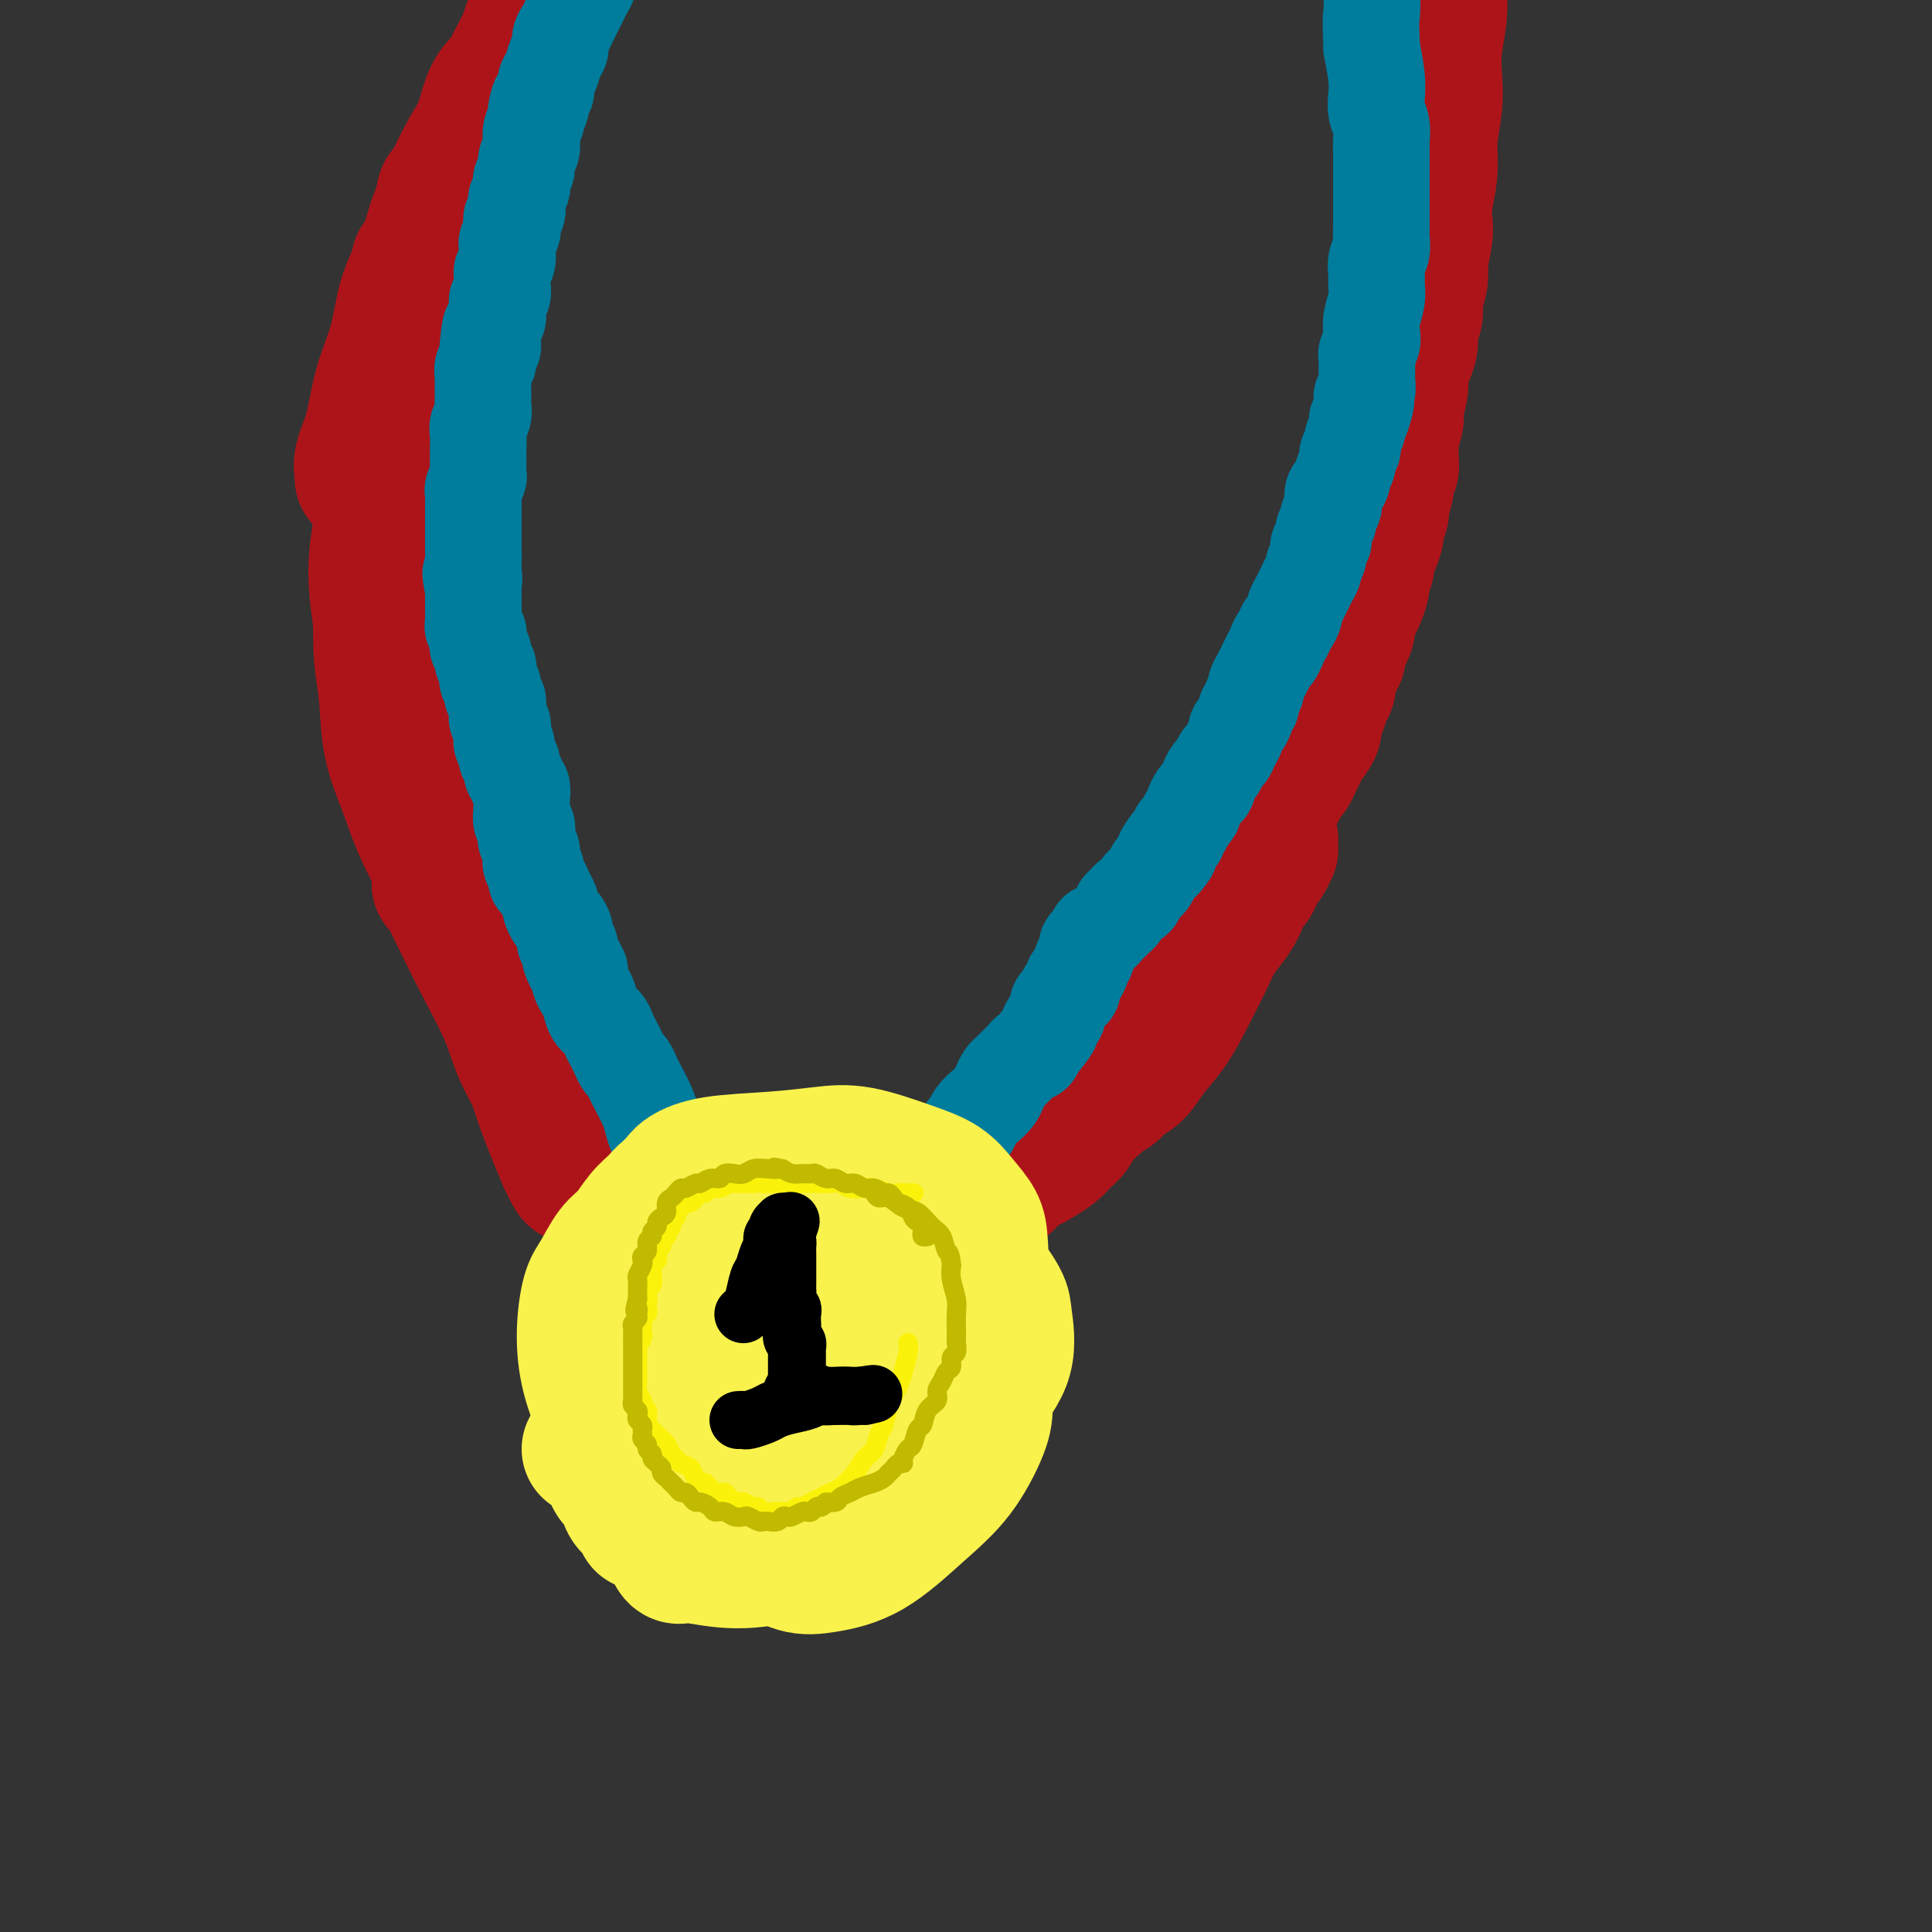 <svg viewBox='0 0 400 400' version='1.1' xmlns='http://www.w3.org/2000/svg' xmlns:xlink='http://www.w3.org/1999/xlink'><rect x="0" y="0" width="400" height="400" fill="#333333" stroke="none"/><g fill='none' stroke='#AD1419' stroke-width='28' stroke-linecap='round' stroke-linejoin='round'><path d='M75,99c0.050,-0.207 0.100,-0.414 0,-1c-0.100,-0.586 -0.351,-1.550 0,-3c0.351,-1.450 1.305,-3.384 2,-6c0.695,-2.616 1.131,-5.912 2,-9c0.869,-3.088 2.171,-5.968 3,-9c0.829,-3.032 1.185,-6.216 2,-9c0.815,-2.784 2.090,-5.166 3,-7c0.910,-1.834 1.455,-3.118 2,-5c0.545,-1.882 1.091,-4.362 2,-6c0.909,-1.638 2.182,-2.434 3,-4c0.818,-1.566 1.182,-3.902 2,-6c0.818,-2.098 2.092,-3.958 3,-6c0.908,-2.042 1.450,-4.265 2,-6c0.550,-1.735 1.106,-2.982 2,-4c0.894,-1.018 2.124,-1.807 3,-3c0.876,-1.193 1.398,-2.792 2,-4c0.602,-1.208 1.285,-2.026 2,-3c0.715,-0.974 1.463,-2.103 2,-3c0.537,-0.897 0.862,-1.561 1,-2c0.138,-0.439 0.090,-0.654 0,-1c-0.090,-0.346 -0.220,-0.825 0,-1c0.220,-0.175 0.792,-0.047 1,0c0.208,0.047 0.053,0.013 0,0c-0.053,-0.013 -0.004,-0.003 0,0c0.004,0.003 -0.037,0.001 0,0c0.037,-0.001 0.154,-0.000 0,0c-0.154,0.000 -0.577,0.000 -1,0'/><path d='M113,1c4.286,-9.338 0.499,-2.184 -1,1c-1.499,3.184 -0.712,2.397 -1,3c-0.288,0.603 -1.653,2.597 -3,5c-1.347,2.403 -2.676,5.216 -4,8c-1.324,2.784 -2.644,5.541 -4,8c-1.356,2.459 -2.749,4.621 -4,7c-1.251,2.379 -2.362,4.976 -3,6c-0.638,1.024 -0.805,0.476 -1,1c-0.195,0.524 -0.418,2.120 -1,4c-0.582,1.880 -1.522,4.046 -2,6c-0.478,1.954 -0.495,3.698 -1,6c-0.505,2.302 -1.497,5.162 -2,7c-0.503,1.838 -0.517,2.652 -1,4c-0.483,1.348 -1.436,3.229 -2,5c-0.564,1.771 -0.740,3.431 -1,5c-0.260,1.569 -0.604,3.048 -1,4c-0.396,0.952 -0.842,1.379 -1,2c-0.158,0.621 -0.026,1.438 0,2c0.026,0.562 -0.054,0.869 0,1c0.054,0.131 0.243,0.087 0,0c-0.243,-0.087 -0.919,-0.217 -1,0c-0.081,0.217 0.432,0.780 1,0c0.568,-0.780 1.190,-2.904 2,-5c0.810,-2.096 1.806,-4.165 3,-7c1.194,-2.835 2.585,-6.438 4,-10c1.415,-3.562 2.854,-7.085 4,-10c1.146,-2.915 1.998,-5.223 3,-8c1.002,-2.777 2.155,-6.023 3,-9c0.845,-2.977 1.381,-5.686 2,-8c0.619,-2.314 1.320,-4.233 2,-6c0.680,-1.767 1.340,-3.384 2,-5'/><path d='M105,18c4.224,-11.095 2.283,-5.331 2,-4c-0.283,1.331 1.091,-1.770 2,-4c0.909,-2.230 1.354,-3.591 2,-5c0.646,-1.409 1.493,-2.868 2,-4c0.507,-1.132 0.676,-1.939 1,-3c0.324,-1.061 0.805,-2.378 1,-3c0.195,-0.622 0.105,-0.549 0,-1c-0.105,-0.451 -0.225,-1.426 0,-2c0.225,-0.574 0.796,-0.746 1,-1c0.204,-0.254 0.041,-0.591 0,-1c-0.041,-0.409 0.041,-0.890 0,-1c-0.041,-0.110 -0.206,0.152 0,0c0.206,-0.152 0.783,-0.717 1,-1c0.217,-0.283 0.073,-0.283 0,0c-0.073,0.283 -0.076,0.849 0,1c0.076,0.151 0.231,-0.112 0,0c-0.231,0.112 -0.850,0.600 -1,1c-0.150,0.400 0.167,0.711 0,1c-0.167,0.289 -0.817,0.556 -1,1c-0.183,0.444 0.102,1.066 0,2c-0.102,0.934 -0.591,2.179 -1,3c-0.409,0.821 -0.740,1.216 -1,2c-0.260,0.784 -0.451,1.956 -1,3c-0.549,1.044 -1.456,1.958 -2,3c-0.544,1.042 -0.723,2.211 -1,3c-0.277,0.789 -0.651,1.197 -1,2c-0.349,0.803 -0.674,2.003 -1,3c-0.326,0.997 -0.654,1.793 -1,3c-0.346,1.207 -0.708,2.825 -1,4c-0.292,1.175 -0.512,1.907 -1,3c-0.488,1.093 -1.244,2.546 -2,4'/><path d='M102,27c-2.284,6.374 -0.993,3.310 -1,3c-0.007,-0.310 -1.312,2.133 -2,4c-0.688,1.867 -0.760,3.159 -1,4c-0.240,0.841 -0.647,1.230 -1,2c-0.353,0.770 -0.653,1.921 -1,3c-0.347,1.079 -0.741,2.087 -1,3c-0.259,0.913 -0.384,1.731 -1,3c-0.616,1.269 -1.723,2.987 -2,4c-0.277,1.013 0.276,1.320 0,2c-0.276,0.680 -1.379,1.733 -2,3c-0.621,1.267 -0.759,2.747 -1,4c-0.241,1.253 -0.585,2.278 -1,3c-0.415,0.722 -0.899,1.141 -1,2c-0.101,0.859 0.183,2.158 0,3c-0.183,0.842 -0.834,1.226 -1,2c-0.166,0.774 0.153,1.939 0,3c-0.153,1.061 -0.777,2.020 -1,3c-0.223,0.980 -0.046,1.982 0,3c0.046,1.018 -0.041,2.054 0,3c0.041,0.946 0.208,1.803 0,3c-0.208,1.197 -0.792,2.733 -1,4c-0.208,1.267 -0.042,2.264 0,3c0.042,0.736 -0.041,1.211 0,2c0.041,0.789 0.207,1.892 0,3c-0.207,1.108 -0.788,2.222 -1,3c-0.212,0.778 -0.057,1.219 0,2c0.057,0.781 0.015,1.903 0,3c-0.015,1.097 -0.004,2.170 0,3c0.004,0.830 0.001,1.416 0,2c-0.001,0.584 -0.000,1.167 0,2c0.000,0.833 0.000,1.917 0,3'/><path d='M83,117c-0.083,6.556 0.710,3.446 1,3c0.290,-0.446 0.077,1.770 0,3c-0.077,1.230 -0.016,1.473 0,2c0.016,0.527 -0.011,1.338 0,2c0.011,0.662 0.059,1.173 0,2c-0.059,0.827 -0.226,1.968 0,3c0.226,1.032 0.844,1.956 1,3c0.156,1.044 -0.151,2.209 0,3c0.151,0.791 0.759,1.209 1,2c0.241,0.791 0.116,1.954 0,3c-0.116,1.046 -0.224,1.975 0,3c0.224,1.025 0.778,2.147 1,3c0.222,0.853 0.111,1.436 0,2c-0.111,0.564 -0.222,1.110 0,2c0.222,0.890 0.777,2.125 1,3c0.223,0.875 0.112,1.390 0,2c-0.112,0.610 -0.227,1.314 0,2c0.227,0.686 0.797,1.353 1,2c0.203,0.647 0.040,1.272 0,2c-0.040,0.728 0.042,1.558 0,2c-0.042,0.442 -0.207,0.497 0,1c0.207,0.503 0.788,1.455 1,2c0.212,0.545 0.057,0.682 0,1c-0.057,0.318 -0.015,0.815 0,1c0.015,0.185 0.005,0.057 0,0c-0.005,-0.057 -0.004,-0.044 0,0c0.004,0.044 0.012,0.120 0,0c-0.012,-0.120 -0.045,-0.434 0,-1c0.045,-0.566 0.166,-1.383 0,-2c-0.166,-0.617 -0.619,-1.033 -1,-2c-0.381,-0.967 -0.691,-2.483 -1,-4'/><path d='M88,162c-0.593,-2.278 -1.077,-3.973 -2,-6c-0.923,-2.027 -2.287,-4.388 -3,-7c-0.713,-2.612 -0.775,-5.477 -1,-8c-0.225,-2.523 -0.612,-4.704 -1,-7c-0.388,-2.296 -0.776,-4.707 -1,-7c-0.224,-2.293 -0.282,-4.466 0,-7c0.282,-2.534 0.904,-5.427 1,-8c0.096,-2.573 -0.336,-4.824 0,-8c0.336,-3.176 1.438,-7.277 2,-11c0.562,-3.723 0.584,-7.069 1,-10c0.416,-2.931 1.226,-5.447 2,-8c0.774,-2.553 1.513,-5.142 2,-7c0.487,-1.858 0.723,-2.985 1,-4c0.277,-1.015 0.596,-1.917 1,-3c0.404,-1.083 0.893,-2.346 1,-3c0.107,-0.654 -0.166,-0.698 0,-1c0.166,-0.302 0.773,-0.862 1,-1c0.227,-0.138 0.076,0.144 0,0c-0.076,-0.144 -0.077,-0.716 0,-1c0.077,-0.284 0.231,-0.280 0,0c-0.231,0.280 -0.849,0.837 -1,1c-0.151,0.163 0.163,-0.068 0,0c-0.163,0.068 -0.803,0.433 -1,1c-0.197,0.567 0.050,1.334 0,2c-0.050,0.666 -0.395,1.231 -1,2c-0.605,0.769 -1.468,1.740 -2,3c-0.532,1.260 -0.734,2.807 -1,4c-0.266,1.193 -0.597,2.031 -1,3c-0.403,0.969 -0.878,2.069 -1,3c-0.122,0.931 0.108,1.695 0,3c-0.108,1.305 -0.554,3.153 -1,5'/><path d='M83,82c-1.332,5.725 -0.162,6.537 0,9c0.162,2.463 -0.685,6.576 -1,10c-0.315,3.424 -0.098,6.157 0,9c0.098,2.843 0.075,5.794 0,8c-0.075,2.206 -0.204,3.666 0,5c0.204,1.334 0.740,2.542 1,6c0.260,3.458 0.244,9.165 1,13c0.756,3.835 2.283,5.796 3,8c0.717,2.204 0.623,4.649 1,7c0.377,2.351 1.225,4.608 2,7c0.775,2.392 1.476,4.918 2,7c0.524,2.082 0.873,3.721 1,5c0.127,1.279 0.034,2.199 0,3c-0.034,0.801 -0.009,1.482 0,2c0.009,0.518 0.004,0.872 0,1c-0.004,0.128 -0.005,0.029 0,0c0.005,-0.029 0.017,0.010 0,0c-0.017,-0.010 -0.062,-0.071 0,0c0.062,0.071 0.230,0.274 0,0c-0.230,-0.274 -0.859,-1.026 -2,-3c-1.141,-1.974 -2.793,-5.171 -4,-8c-1.207,-2.829 -1.970,-5.288 -3,-8c-1.030,-2.712 -2.325,-5.675 -3,-9c-0.675,-3.325 -0.728,-7.013 -1,-10c-0.272,-2.987 -0.764,-5.275 -1,-8c-0.236,-2.725 -0.215,-5.888 0,-9c0.215,-3.112 0.625,-6.174 1,-9c0.375,-2.826 0.716,-5.415 1,-8c0.284,-2.585 0.510,-5.167 1,-8c0.490,-2.833 1.245,-5.916 2,-9'/><path d='M84,93c0.952,-7.911 0.834,-6.189 1,-7c0.166,-0.811 0.618,-4.153 1,-6c0.382,-1.847 0.695,-2.197 1,-3c0.305,-0.803 0.604,-2.057 1,-3c0.396,-0.943 0.891,-1.573 1,-2c0.109,-0.427 -0.166,-0.650 0,-1c0.166,-0.350 0.773,-0.827 1,-1c0.227,-0.173 0.075,-0.044 0,0c-0.075,0.044 -0.073,0.001 0,0c0.073,-0.001 0.217,0.041 0,0c-0.217,-0.041 -0.793,-0.163 -1,0c-0.207,0.163 -0.044,0.612 0,1c0.044,0.388 -0.031,0.715 0,1c0.031,0.285 0.167,0.528 0,1c-0.167,0.472 -0.637,1.172 -1,2c-0.363,0.828 -0.619,1.785 -1,3c-0.381,1.215 -0.887,2.689 -1,4c-0.113,1.311 0.166,2.459 0,4c-0.166,1.541 -0.777,3.474 -1,6c-0.223,2.526 -0.060,5.644 0,9c0.060,3.356 0.015,6.948 0,10c-0.015,3.052 -0.002,5.562 0,8c0.002,2.438 -0.008,4.803 0,7c0.008,2.197 0.035,4.224 0,6c-0.035,1.776 -0.133,3.300 0,5c0.133,1.700 0.498,3.575 1,6c0.502,2.425 1.143,5.398 2,8c0.857,2.602 1.931,4.831 3,8c1.069,3.169 2.134,7.276 3,10c0.866,2.724 1.533,4.064 2,5c0.467,0.936 0.733,1.468 1,2'/><path d='M97,176c1.856,6.442 0.498,3.047 0,2c-0.498,-1.047 -0.134,0.254 0,1c0.134,0.746 0.037,0.935 0,1c-0.037,0.065 -0.015,0.004 0,0c0.015,-0.004 0.022,0.048 0,0c-0.022,-0.048 -0.075,-0.196 0,0c0.075,0.196 0.277,0.738 0,0c-0.277,-0.738 -1.034,-2.755 -2,-5c-0.966,-2.245 -2.143,-4.719 -4,-8c-1.857,-3.281 -4.396,-7.369 -6,-11c-1.604,-3.631 -2.273,-6.804 -3,-10c-0.727,-3.196 -1.512,-6.414 -2,-9c-0.488,-2.586 -0.677,-4.538 -1,-7c-0.323,-2.462 -0.778,-5.434 -1,-8c-0.222,-2.566 -0.210,-4.727 0,-7c0.210,-2.273 0.619,-4.657 1,-7c0.381,-2.343 0.736,-4.646 1,-7c0.264,-2.354 0.439,-4.758 1,-8c0.561,-3.242 1.509,-7.322 2,-10c0.491,-2.678 0.524,-3.952 1,-6c0.476,-2.048 1.396,-4.868 2,-7c0.604,-2.132 0.894,-3.576 1,-5c0.106,-1.424 0.028,-2.826 0,-4c-0.028,-1.174 -0.008,-2.118 0,-3c0.008,-0.882 0.003,-1.701 0,-2c-0.003,-0.299 -0.005,-0.078 0,0c0.005,0.078 0.015,0.013 0,0c-0.015,-0.013 -0.056,0.028 0,0c0.056,-0.028 0.207,-0.123 0,0c-0.207,0.123 -0.774,0.464 -1,1c-0.226,0.536 -0.113,1.268 0,2'/><path d='M86,59c1.302,-9.614 0.556,-2.148 0,1c-0.556,3.148 -0.924,1.979 -1,2c-0.076,0.021 0.138,1.230 0,2c-0.138,0.770 -0.628,1.099 -1,2c-0.372,0.901 -0.625,2.373 -1,4c-0.375,1.627 -0.871,3.408 -1,5c-0.129,1.592 0.109,2.993 0,5c-0.109,2.007 -0.566,4.619 -1,7c-0.434,2.381 -0.845,4.530 -1,8c-0.155,3.470 -0.052,8.260 0,12c0.052,3.740 0.055,6.430 0,9c-0.055,2.570 -0.167,5.021 0,7c0.167,1.979 0.614,3.486 1,5c0.386,1.514 0.712,3.035 1,5c0.288,1.965 0.539,4.373 1,7c0.461,2.627 1.132,5.473 2,8c0.868,2.527 1.934,4.736 3,7c1.066,2.264 2.131,4.584 3,7c0.869,2.416 1.543,4.927 2,7c0.457,2.073 0.697,3.707 1,5c0.303,1.293 0.670,2.244 1,3c0.330,0.756 0.624,1.317 1,2c0.376,0.683 0.832,1.489 1,2c0.168,0.511 0.046,0.727 0,1c-0.046,0.273 -0.017,0.603 0,1c0.017,0.397 0.021,0.861 0,1c-0.021,0.139 -0.066,-0.048 0,0c0.066,0.048 0.245,0.333 0,0c-0.245,-0.333 -0.912,-1.282 -2,-5c-1.088,-3.718 -2.597,-10.205 -4,-15c-1.403,-4.795 -2.702,-7.897 -4,-11'/><path d='M87,153c-1.951,-6.841 -1.828,-8.443 -2,-11c-0.172,-2.557 -0.638,-6.068 -1,-9c-0.362,-2.932 -0.619,-5.286 -1,-8c-0.381,-2.714 -0.887,-5.789 -1,-8c-0.113,-2.211 0.166,-3.559 0,-5c-0.166,-1.441 -0.776,-2.974 -1,-4c-0.224,-1.026 -0.060,-1.543 0,-2c0.060,-0.457 0.016,-0.852 0,-1c-0.016,-0.148 -0.004,-0.048 0,0c0.004,0.048 0.001,0.044 0,0c-0.001,-0.044 0.002,-0.129 0,0c-0.002,0.129 -0.009,0.471 0,1c0.009,0.529 0.033,1.247 0,2c-0.033,0.753 -0.122,1.543 0,3c0.122,1.457 0.456,3.580 1,6c0.544,2.420 1.297,5.137 2,9c0.703,3.863 1.358,8.872 2,13c0.642,4.128 1.273,7.374 2,11c0.727,3.626 1.549,7.630 2,11c0.451,3.370 0.532,6.104 1,9c0.468,2.896 1.325,5.953 2,8c0.675,2.047 1.168,3.082 2,5c0.832,1.918 2.002,4.717 3,8c0.998,3.283 1.825,7.050 3,10c1.175,2.950 2.697,5.081 4,7c1.303,1.919 2.388,3.624 3,5c0.612,1.376 0.752,2.421 1,3c0.248,0.579 0.602,0.691 1,1c0.398,0.309 0.838,0.814 1,1c0.162,0.186 0.046,0.053 0,0c-0.046,-0.053 -0.023,-0.027 0,0'/><path d='M111,218c2.903,6.095 1.159,1.332 0,-1c-1.159,-2.332 -1.735,-2.233 -3,-5c-1.265,-2.767 -3.220,-8.401 -5,-13c-1.780,-4.599 -3.383,-8.163 -5,-13c-1.617,-4.837 -3.246,-10.947 -5,-16c-1.754,-5.053 -3.632,-9.048 -5,-13c-1.368,-3.952 -2.227,-7.861 -3,-11c-0.773,-3.139 -1.461,-5.506 -2,-7c-0.539,-1.494 -0.929,-2.113 -1,-3c-0.071,-0.887 0.177,-2.041 0,-3c-0.177,-0.959 -0.779,-1.722 -1,-2c-0.221,-0.278 -0.060,-0.069 0,0c0.060,0.069 0.019,-0.002 0,0c-0.019,0.002 -0.015,0.075 0,0c0.015,-0.075 0.039,-0.299 0,0c-0.039,0.299 -0.143,1.122 0,2c0.143,0.878 0.533,1.813 1,3c0.467,1.187 1.009,2.628 2,6c0.991,3.372 2.429,8.676 4,14c1.571,5.324 3.274,10.667 5,15c1.726,4.333 3.474,7.654 5,11c1.526,3.346 2.828,6.716 4,10c1.172,3.284 2.212,6.482 3,9c0.788,2.518 1.325,4.355 2,6c0.675,1.645 1.490,3.098 2,4c0.510,0.902 0.715,1.254 1,2c0.285,0.746 0.651,1.888 1,3c0.349,1.112 0.681,2.195 1,3c0.319,0.805 0.624,1.332 1,2c0.376,0.668 0.822,1.477 1,2c0.178,0.523 0.089,0.762 0,1'/><path d='M114,224c4.936,14.079 1.275,3.776 0,0c-1.275,-3.776 -0.164,-1.026 -1,-3c-0.836,-1.974 -3.618,-8.671 -6,-14c-2.382,-5.329 -4.363,-9.290 -6,-13c-1.637,-3.710 -2.929,-7.168 -4,-11c-1.071,-3.832 -1.921,-8.038 -3,-11c-1.079,-2.962 -2.388,-4.681 -3,-6c-0.612,-1.319 -0.527,-2.238 -1,-3c-0.473,-0.762 -1.504,-1.367 -2,-2c-0.496,-0.633 -0.459,-1.295 -1,-2c-0.541,-0.705 -1.662,-1.453 -2,-2c-0.338,-0.547 0.108,-0.892 0,-1c-0.108,-0.108 -0.770,0.020 -1,0c-0.230,-0.020 -0.029,-0.186 0,0c0.029,0.186 -0.114,0.726 0,1c0.114,0.274 0.486,0.281 1,2c0.514,1.719 1.169,5.151 3,9c1.831,3.849 4.836,8.114 7,12c2.164,3.886 3.486,7.393 5,11c1.514,3.607 3.222,7.315 5,11c1.778,3.685 3.628,7.346 5,10c1.372,2.654 2.265,4.301 3,6c0.735,1.699 1.311,3.449 2,5c0.689,1.551 1.492,2.903 2,4c0.508,1.097 0.723,1.939 1,3c0.277,1.061 0.616,2.341 1,3c0.384,0.659 0.813,0.699 1,1c0.187,0.301 0.133,0.864 0,1c-0.133,0.136 -0.343,-0.156 0,0c0.343,0.156 1.241,0.759 1,0c-0.241,-0.759 -1.620,-2.879 -3,-5'/><path d='M118,230c-1.233,-2.401 -2.817,-5.903 -5,-10c-2.183,-4.097 -4.966,-8.789 -7,-13c-2.034,-4.211 -3.318,-7.940 -5,-11c-1.682,-3.060 -3.761,-5.450 -5,-7c-1.239,-1.550 -1.638,-2.259 -2,-3c-0.362,-0.741 -0.685,-1.515 -1,-2c-0.315,-0.485 -0.621,-0.680 -1,-1c-0.379,-0.320 -0.832,-0.765 -1,-1c-0.168,-0.235 -0.052,-0.258 0,0c0.052,0.258 0.039,0.799 0,1c-0.039,0.201 -0.102,0.064 0,0c0.102,-0.064 0.371,-0.054 1,1c0.629,1.054 1.618,3.151 3,6c1.382,2.849 3.157,6.450 5,10c1.843,3.550 3.754,7.050 5,10c1.246,2.950 1.825,5.351 3,8c1.175,2.649 2.944,5.545 4,8c1.056,2.455 1.397,4.469 2,6c0.603,1.531 1.468,2.579 2,4c0.532,1.421 0.731,3.217 1,4c0.269,0.783 0.608,0.555 1,1c0.392,0.445 0.835,1.562 1,2c0.165,0.438 0.050,0.197 0,0c-0.050,-0.197 -0.035,-0.349 0,0c0.035,0.349 0.090,1.199 -1,-1c-1.090,-2.199 -3.324,-7.446 -5,-12c-1.676,-4.554 -2.794,-8.417 -4,-13c-1.206,-4.583 -2.498,-9.888 -4,-14c-1.502,-4.112 -3.212,-7.030 -4,-9c-0.788,-1.970 -0.654,-2.991 -1,-4c-0.346,-1.009 -1.173,-2.004 -2,-3'/><path d='M98,187c-3.410,-8.828 -1.435,-2.898 -1,-1c0.435,1.898 -0.669,-0.235 -1,-1c-0.331,-0.765 0.111,-0.160 0,0c-0.111,0.160 -0.775,-0.125 -1,0c-0.225,0.125 -0.011,0.658 0,1c0.011,0.342 -0.183,0.491 0,1c0.183,0.509 0.742,1.378 2,4c1.258,2.622 3.217,6.997 5,11c1.783,4.003 3.392,7.633 6,13c2.608,5.367 6.214,12.469 9,17c2.786,4.531 4.750,6.489 6,8c1.250,1.511 1.786,2.575 2,3c0.214,0.425 0.107,0.213 0,0'/><path d='M228,226c-0.186,-0.051 -0.371,-0.102 0,0c0.371,0.102 1.299,0.357 2,0c0.701,-0.357 1.176,-1.326 2,-2c0.824,-0.674 1.996,-1.051 3,-2c1.004,-0.949 1.839,-2.469 3,-4c1.161,-1.531 2.646,-3.074 4,-5c1.354,-1.926 2.576,-4.237 4,-7c1.424,-2.763 3.049,-5.979 4,-8c0.951,-2.021 1.228,-2.849 2,-4c0.772,-1.151 2.038,-2.627 3,-4c0.962,-1.373 1.619,-2.643 2,-4c0.381,-1.357 0.484,-2.802 1,-4c0.516,-1.198 1.445,-2.149 2,-3c0.555,-0.851 0.737,-1.601 1,-2c0.263,-0.399 0.606,-0.446 1,-1c0.394,-0.554 0.838,-1.613 1,-2c0.162,-0.387 0.044,-0.101 0,0c-0.044,0.101 -0.012,0.017 0,0c0.012,-0.017 0.004,0.032 0,0c-0.004,-0.032 -0.004,-0.145 0,0c0.004,0.145 0.012,0.549 0,1c-0.012,0.451 -0.045,0.950 0,1c0.045,0.050 0.167,-0.348 0,0c-0.167,0.348 -0.625,1.441 -1,2c-0.375,0.559 -0.668,0.583 -1,1c-0.332,0.417 -0.705,1.228 -1,2c-0.295,0.772 -0.513,1.506 -1,2c-0.487,0.494 -1.244,0.747 -2,1'/><path d='M257,184c-1.110,1.770 -1.385,2.195 -2,3c-0.615,0.805 -1.571,1.989 -2,3c-0.429,1.011 -0.332,1.850 -1,3c-0.668,1.150 -2.100,2.612 -3,4c-0.900,1.388 -1.267,2.702 -2,4c-0.733,1.298 -1.833,2.578 -3,4c-1.167,1.422 -2.399,2.985 -3,4c-0.601,1.015 -0.569,1.483 -1,2c-0.431,0.517 -1.326,1.085 -2,2c-0.674,0.915 -1.128,2.177 -2,3c-0.872,0.823 -2.163,1.205 -3,2c-0.837,0.795 -1.220,2.002 -2,3c-0.780,0.998 -1.956,1.786 -3,3c-1.044,1.214 -1.956,2.853 -3,4c-1.044,1.147 -2.219,1.802 -3,3c-0.781,1.198 -1.169,2.938 -2,4c-0.831,1.062 -2.106,1.446 -3,2c-0.894,0.554 -1.406,1.276 -2,2c-0.594,0.724 -1.269,1.448 -2,2c-0.731,0.552 -1.516,0.933 -2,1c-0.484,0.067 -0.666,-0.178 -1,0c-0.334,0.178 -0.822,0.780 -1,1c-0.178,0.220 -0.048,0.059 0,0c0.048,-0.059 0.013,-0.016 0,0c-0.013,0.016 -0.004,0.004 0,0c0.004,-0.004 0.005,-0.001 0,0c-0.005,0.001 -0.015,0.000 0,0c0.015,-0.000 0.056,-0.000 0,0c-0.056,0.000 -0.207,0.000 0,0c0.207,-0.000 0.774,-0.000 1,0c0.226,0.000 0.113,0.000 0,0'/><path d='M210,243c-3.896,4.002 -0.636,0.506 1,-1c1.636,-1.506 1.647,-1.022 2,-1c0.353,0.022 1.049,-0.416 2,-1c0.951,-0.584 2.156,-1.312 3,-2c0.844,-0.688 1.325,-1.336 2,-2c0.675,-0.664 1.543,-1.343 2,-2c0.457,-0.657 0.503,-1.293 1,-2c0.497,-0.707 1.446,-1.484 2,-2c0.554,-0.516 0.712,-0.772 1,-1c0.288,-0.228 0.707,-0.428 1,-1c0.293,-0.572 0.460,-1.515 1,-2c0.540,-0.485 1.454,-0.510 2,-1c0.546,-0.490 0.724,-1.444 1,-2c0.276,-0.556 0.650,-0.715 1,-1c0.350,-0.285 0.675,-0.695 1,-1c0.325,-0.305 0.650,-0.504 1,-1c0.350,-0.496 0.724,-1.288 1,-2c0.276,-0.712 0.455,-1.345 1,-2c0.545,-0.655 1.455,-1.331 2,-2c0.545,-0.669 0.723,-1.330 1,-2c0.277,-0.670 0.652,-1.348 1,-2c0.348,-0.652 0.671,-1.276 1,-2c0.329,-0.724 0.666,-1.546 1,-2c0.334,-0.454 0.667,-0.541 1,-1c0.333,-0.459 0.668,-1.292 1,-2c0.332,-0.708 0.663,-1.293 1,-2c0.337,-0.707 0.682,-1.538 1,-2c0.318,-0.462 0.611,-0.557 1,-1c0.389,-0.443 0.874,-1.235 1,-2c0.126,-0.765 -0.107,-1.504 0,-2c0.107,-0.496 0.553,-0.748 1,-1'/><path d='M249,193c2.505,-4.599 1.266,-2.597 1,-2c-0.266,0.597 0.439,-0.210 1,-1c0.561,-0.790 0.976,-1.563 1,-2c0.024,-0.437 -0.345,-0.540 0,-1c0.345,-0.460 1.403,-1.278 2,-2c0.597,-0.722 0.734,-1.348 1,-2c0.266,-0.652 0.663,-1.329 1,-2c0.337,-0.671 0.615,-1.336 1,-2c0.385,-0.664 0.877,-1.328 1,-2c0.123,-0.672 -0.122,-1.354 0,-2c0.122,-0.646 0.610,-1.257 1,-2c0.390,-0.743 0.682,-1.618 1,-2c0.318,-0.382 0.663,-0.272 1,-1c0.337,-0.728 0.668,-2.293 1,-3c0.332,-0.707 0.666,-0.556 1,-1c0.334,-0.444 0.667,-1.484 1,-2c0.333,-0.516 0.667,-0.509 1,-1c0.333,-0.491 0.665,-1.482 1,-2c0.335,-0.518 0.672,-0.565 1,-1c0.328,-0.435 0.647,-1.257 1,-2c0.353,-0.743 0.739,-1.405 1,-2c0.261,-0.595 0.398,-1.122 1,-2c0.602,-0.878 1.668,-2.108 2,-3c0.332,-0.892 -0.069,-1.445 0,-2c0.069,-0.555 0.610,-1.112 1,-2c0.390,-0.888 0.630,-2.107 1,-3c0.370,-0.893 0.870,-1.460 1,-2c0.130,-0.540 -0.109,-1.052 0,-2c0.109,-0.948 0.568,-2.332 1,-3c0.432,-0.668 0.838,-0.619 1,-1c0.162,-0.381 0.081,-1.190 0,-2'/><path d='M277,134c0.936,-2.987 0.775,-1.954 1,-2c0.225,-0.046 0.835,-1.171 1,-2c0.165,-0.829 -0.114,-1.363 0,-2c0.114,-0.637 0.623,-1.378 1,-2c0.377,-0.622 0.622,-1.126 1,-2c0.378,-0.874 0.889,-2.120 1,-3c0.111,-0.880 -0.176,-1.394 0,-2c0.176,-0.606 0.817,-1.303 1,-2c0.183,-0.697 -0.090,-1.394 0,-2c0.090,-0.606 0.545,-1.120 1,-2c0.455,-0.880 0.911,-2.126 1,-3c0.089,-0.874 -0.187,-1.375 0,-2c0.187,-0.625 0.839,-1.375 1,-2c0.161,-0.625 -0.167,-1.125 0,-2c0.167,-0.875 0.830,-2.125 1,-3c0.170,-0.875 -0.152,-1.374 0,-2c0.152,-0.626 0.776,-1.378 1,-2c0.224,-0.622 0.046,-1.114 0,-2c-0.046,-0.886 0.041,-2.167 0,-3c-0.041,-0.833 -0.208,-1.220 0,-2c0.208,-0.780 0.792,-1.955 1,-3c0.208,-1.045 0.041,-1.961 0,-3c-0.041,-1.039 0.045,-2.202 0,-3c-0.045,-0.798 -0.222,-1.232 0,-2c0.222,-0.768 0.843,-1.870 1,-3c0.157,-1.130 -0.150,-2.286 0,-3c0.150,-0.714 0.759,-0.984 1,-2c0.241,-1.016 0.116,-2.777 0,-4c-0.116,-1.223 -0.224,-1.906 0,-3c0.224,-1.094 0.778,-2.598 1,-4c0.222,-1.402 0.111,-2.701 0,-4'/><path d='M292,56c0.857,-7.102 0.999,-4.356 1,-4c0.001,0.356 -0.139,-1.678 0,-3c0.139,-1.322 0.558,-1.933 1,-3c0.442,-1.067 0.907,-2.591 1,-4c0.093,-1.409 -0.185,-2.703 0,-4c0.185,-1.297 0.833,-2.595 1,-4c0.167,-1.405 -0.148,-2.916 0,-5c0.148,-2.084 0.758,-4.741 1,-7c0.242,-2.259 0.118,-4.120 0,-6c-0.118,-1.880 -0.228,-3.778 0,-6c0.228,-2.222 0.793,-4.769 1,-7c0.207,-2.231 0.055,-4.146 0,-6c-0.055,-1.854 -0.015,-3.648 0,-5c0.015,-1.352 0.004,-2.261 0,-3c-0.004,-0.739 -0.001,-1.307 0,-2c0.001,-0.693 0.000,-1.510 0,-2c-0.000,-0.490 -0.000,-0.653 0,-1c0.000,-0.347 0.000,-0.878 0,-1c-0.000,-0.122 -0.000,0.167 0,0c0.000,-0.167 -0.000,-0.788 0,-1c0.000,-0.212 0.000,-0.015 0,0c-0.000,0.015 -0.000,-0.151 0,0c0.000,0.151 0.000,0.621 0,1c-0.000,0.379 -0.000,0.667 0,1c0.000,0.333 0.001,0.711 0,1c-0.001,0.289 -0.004,0.489 0,1c0.004,0.511 0.015,1.333 0,2c-0.015,0.667 -0.056,1.179 0,2c0.056,0.821 0.207,1.952 0,3c-0.207,1.048 -0.774,2.014 -1,3c-0.226,0.986 -0.113,1.993 0,3'/><path d='M297,-1c-0.150,3.099 -0.026,2.348 0,3c0.026,0.652 -0.046,2.708 0,4c0.046,1.292 0.209,1.820 0,3c-0.209,1.180 -0.792,3.011 -1,5c-0.208,1.989 -0.042,4.136 0,7c0.042,2.864 -0.040,6.444 0,9c0.040,2.556 0.203,4.087 0,6c-0.203,1.913 -0.773,4.209 -1,6c-0.227,1.791 -0.112,3.076 0,4c0.112,0.924 0.222,1.486 0,3c-0.222,1.514 -0.776,3.980 -1,5c-0.224,1.020 -0.116,0.594 0,1c0.116,0.406 0.242,1.645 0,3c-0.242,1.355 -0.852,2.827 -1,4c-0.148,1.173 0.167,2.047 0,3c-0.167,0.953 -0.814,1.986 -1,3c-0.186,1.014 0.091,2.008 0,3c-0.091,0.992 -0.549,1.983 -1,3c-0.451,1.017 -0.895,2.061 -1,3c-0.105,0.939 0.131,1.773 0,3c-0.131,1.227 -0.627,2.845 -1,4c-0.373,1.155 -0.621,1.845 -1,3c-0.379,1.155 -0.889,2.774 -1,4c-0.111,1.226 0.178,2.058 0,3c-0.178,0.942 -0.821,1.993 -1,3c-0.179,1.007 0.107,1.969 0,3c-0.107,1.031 -0.606,2.130 -1,3c-0.394,0.870 -0.683,1.512 -1,3c-0.317,1.488 -0.662,3.824 -1,5c-0.338,1.176 -0.668,1.193 -1,2c-0.332,0.807 -0.666,2.403 -1,4'/><path d='M281,117c-2.125,9.903 -0.937,5.160 -1,4c-0.063,-1.160 -1.378,1.263 -2,3c-0.622,1.737 -0.552,2.789 -1,4c-0.448,1.211 -1.414,2.582 -2,4c-0.586,1.418 -0.791,2.881 -1,4c-0.209,1.119 -0.422,1.892 -1,3c-0.578,1.108 -1.521,2.551 -2,4c-0.479,1.449 -0.495,2.904 -1,4c-0.505,1.096 -1.500,1.833 -2,3c-0.500,1.167 -0.505,2.765 -1,4c-0.495,1.235 -1.479,2.106 -2,3c-0.521,0.894 -0.577,1.810 -1,3c-0.423,1.190 -1.212,2.653 -2,4c-0.788,1.347 -1.576,2.576 -2,4c-0.424,1.424 -0.484,3.041 -1,4c-0.516,0.959 -1.486,1.258 -2,2c-0.514,0.742 -0.570,1.926 -1,3c-0.430,1.074 -1.235,2.037 -2,3c-0.765,0.963 -1.491,1.926 -2,3c-0.509,1.074 -0.802,2.260 -1,3c-0.198,0.740 -0.300,1.033 -1,4c-0.700,2.967 -1.996,8.606 -3,12c-1.004,3.394 -1.715,4.541 -2,5c-0.285,0.459 -0.142,0.229 0,0'/></g>
<g fill='none' stroke='#007C9C' stroke-width='20' stroke-linecap='round' stroke-linejoin='round'><path d='M138,239c-0.446,0.186 -0.892,0.372 -1,0c-0.108,-0.372 0.122,-1.300 0,-2c-0.122,-0.700 -0.596,-1.170 -1,-2c-0.404,-0.830 -0.738,-2.019 -1,-3c-0.262,-0.981 -0.451,-1.754 -1,-3c-0.549,-1.246 -1.456,-2.967 -2,-4c-0.544,-1.033 -0.723,-1.379 -1,-2c-0.277,-0.621 -0.652,-1.517 -1,-2c-0.348,-0.483 -0.670,-0.552 -1,-1c-0.330,-0.448 -0.670,-1.274 -1,-2c-0.330,-0.726 -0.652,-1.353 -1,-2c-0.348,-0.647 -0.723,-1.314 -1,-2c-0.277,-0.686 -0.456,-1.391 -1,-2c-0.544,-0.609 -1.452,-1.122 -2,-2c-0.548,-0.878 -0.734,-2.122 -1,-3c-0.266,-0.878 -0.610,-1.390 -1,-2c-0.390,-0.610 -0.826,-1.317 -1,-2c-0.174,-0.683 -0.087,-1.341 0,-2'/><path d='M120,201c-2.946,-6.014 -1.310,-2.048 -1,-1c0.310,1.048 -0.705,-0.822 -1,-2c-0.295,-1.178 0.128,-1.662 0,-2c-0.128,-0.338 -0.809,-0.528 -1,-1c-0.191,-0.472 0.107,-1.225 0,-2c-0.107,-0.775 -0.620,-1.572 -1,-2c-0.380,-0.428 -0.626,-0.486 -1,-1c-0.374,-0.514 -0.875,-1.485 -1,-2c-0.125,-0.515 0.125,-0.576 0,-1c-0.125,-0.424 -0.626,-1.212 -1,-2c-0.374,-0.788 -0.622,-1.577 -1,-2c-0.378,-0.423 -0.885,-0.479 -1,-1c-0.115,-0.521 0.162,-1.506 0,-2c-0.162,-0.494 -0.762,-0.499 -1,-1c-0.238,-0.501 -0.115,-1.500 0,-2c0.115,-0.500 0.223,-0.500 0,-1c-0.223,-0.500 -0.778,-1.500 -1,-2c-0.222,-0.500 -0.112,-0.501 0,-1c0.112,-0.499 0.226,-1.496 0,-2c-0.226,-0.504 -0.793,-0.515 -1,-1c-0.207,-0.485 -0.054,-1.443 0,-2c0.054,-0.557 0.011,-0.712 0,-1c-0.011,-0.288 0.012,-0.707 0,-1c-0.012,-0.293 -0.060,-0.459 0,-1c0.060,-0.541 0.227,-1.458 0,-2c-0.227,-0.542 -0.849,-0.708 -1,-1c-0.151,-0.292 0.170,-0.708 0,-1c-0.170,-0.292 -0.829,-0.460 -1,-1c-0.171,-0.540 0.146,-1.453 0,-2c-0.146,-0.547 -0.756,-0.728 -1,-1c-0.244,-0.272 -0.122,-0.636 0,-1'/><path d='M105,156c-0.868,-4.201 -0.037,-1.703 0,-1c0.037,0.703 -0.721,-0.389 -1,-1c-0.279,-0.611 -0.078,-0.741 0,-1c0.078,-0.259 0.035,-0.647 0,-1c-0.035,-0.353 -0.062,-0.672 0,-1c0.062,-0.328 0.212,-0.665 0,-1c-0.212,-0.335 -0.788,-0.667 -1,-1c-0.212,-0.333 -0.061,-0.667 0,-1c0.061,-0.333 0.030,-0.667 0,-1c-0.030,-0.333 -0.060,-0.667 0,-1c0.060,-0.333 0.208,-0.666 0,-1c-0.208,-0.334 -0.774,-0.671 -1,-1c-0.226,-0.329 -0.112,-0.651 0,-1c0.112,-0.349 0.222,-0.723 0,-1c-0.222,-0.277 -0.778,-0.455 -1,-1c-0.222,-0.545 -0.111,-1.455 0,-2c0.111,-0.545 0.222,-0.723 0,-1c-0.222,-0.277 -0.777,-0.651 -1,-1c-0.223,-0.349 -0.112,-0.671 0,-1c0.112,-0.329 0.227,-0.666 0,-1c-0.227,-0.334 -0.797,-0.667 -1,-1c-0.203,-0.333 -0.040,-0.667 0,-1c0.040,-0.333 -0.042,-0.667 0,-1c0.042,-0.333 0.207,-0.667 0,-1c-0.207,-0.333 -0.788,-0.666 -1,-1c-0.212,-0.334 -0.057,-0.670 0,-1c0.057,-0.330 0.015,-0.655 0,-1c-0.015,-0.345 -0.004,-0.711 0,-1c0.004,-0.289 0.001,-0.501 0,-1c-0.001,-0.499 -0.000,-1.285 0,-2c0.000,-0.715 0.000,-1.357 0,-2'/><path d='M98,122c-1.083,-5.621 -0.290,-2.675 0,-2c0.290,0.675 0.078,-0.922 0,-2c-0.078,-1.078 -0.021,-1.636 0,-2c0.021,-0.364 0.006,-0.534 0,-1c-0.006,-0.466 -0.001,-1.227 0,-2c0.001,-0.773 0.000,-1.558 0,-2c-0.000,-0.442 0.000,-0.542 0,-1c-0.000,-0.458 -0.001,-1.273 0,-2c0.001,-0.727 0.004,-1.365 0,-2c-0.004,-0.635 -0.015,-1.268 0,-2c0.015,-0.732 0.057,-1.562 0,-2c-0.057,-0.438 -0.211,-0.484 0,-1c0.211,-0.516 0.789,-1.502 1,-2c0.211,-0.498 0.057,-0.507 0,-1c-0.057,-0.493 -0.016,-1.469 0,-2c0.016,-0.531 0.008,-0.617 0,-1c-0.008,-0.383 -0.016,-1.062 0,-2c0.016,-0.938 0.057,-2.135 0,-3c-0.057,-0.865 -0.211,-1.396 0,-2c0.211,-0.604 0.789,-1.279 1,-2c0.211,-0.721 0.057,-1.489 0,-2c-0.057,-0.511 -0.015,-0.766 0,-1c0.015,-0.234 0.003,-0.448 0,-1c-0.003,-0.552 0.003,-1.443 0,-2c-0.003,-0.557 -0.015,-0.779 0,-1c0.015,-0.221 0.057,-0.440 0,-1c-0.057,-0.560 -0.211,-1.459 0,-2c0.211,-0.541 0.789,-0.722 1,-1c0.211,-0.278 0.057,-0.652 0,-1c-0.057,-0.348 -0.016,-0.671 0,-1c0.016,-0.329 0.008,-0.665 0,-1'/><path d='M101,72c0.692,-7.930 0.921,-2.754 1,-1c0.079,1.754 0.007,0.085 0,-1c-0.007,-1.085 0.051,-1.586 0,-2c-0.051,-0.414 -0.211,-0.741 0,-1c0.211,-0.259 0.792,-0.450 1,-1c0.208,-0.550 0.041,-1.460 0,-2c-0.041,-0.540 0.042,-0.712 0,-1c-0.042,-0.288 -0.208,-0.692 0,-1c0.208,-0.308 0.792,-0.519 1,-1c0.208,-0.481 0.042,-1.232 0,-2c-0.042,-0.768 0.042,-1.554 0,-2c-0.042,-0.446 -0.208,-0.552 0,-1c0.208,-0.448 0.792,-1.237 1,-2c0.208,-0.763 0.042,-1.499 0,-2c-0.042,-0.501 0.040,-0.768 0,-1c-0.040,-0.232 -0.203,-0.428 0,-1c0.203,-0.572 0.773,-1.519 1,-2c0.227,-0.481 0.112,-0.495 0,-1c-0.112,-0.505 -0.223,-1.501 0,-2c0.223,-0.499 0.778,-0.501 1,-1c0.222,-0.499 0.111,-1.495 0,-2c-0.111,-0.505 -0.222,-0.520 0,-1c0.222,-0.480 0.776,-1.427 1,-2c0.224,-0.573 0.116,-0.772 0,-1c-0.116,-0.228 -0.241,-0.484 0,-1c0.241,-0.516 0.848,-1.293 1,-2c0.152,-0.707 -0.153,-1.344 0,-2c0.153,-0.656 0.763,-1.330 1,-2c0.237,-0.670 0.102,-1.334 0,-2c-0.102,-0.666 -0.172,-1.333 0,-2c0.172,-0.667 0.586,-1.333 1,-2'/><path d='M111,25c1.482,-7.693 0.186,-3.427 0,-2c-0.186,1.427 0.738,0.013 1,-1c0.262,-1.013 -0.137,-1.626 0,-2c0.137,-0.374 0.811,-0.509 1,-1c0.189,-0.491 -0.108,-1.339 0,-2c0.108,-0.661 0.620,-1.136 1,-2c0.380,-0.864 0.627,-2.118 1,-3c0.373,-0.882 0.874,-1.391 1,-2c0.126,-0.609 -0.121,-1.318 0,-2c0.121,-0.682 0.610,-1.338 1,-2c0.390,-0.662 0.682,-1.331 1,-2c0.318,-0.669 0.661,-1.337 1,-2c0.339,-0.663 0.672,-1.322 1,-2c0.328,-0.678 0.650,-1.374 1,-2c0.350,-0.626 0.726,-1.183 1,-2c0.274,-0.817 0.445,-1.895 1,-3c0.555,-1.105 1.496,-2.236 2,-3c0.504,-0.764 0.573,-1.162 1,-2c0.427,-0.838 1.212,-2.115 2,-3c0.788,-0.885 1.578,-1.379 2,-2c0.422,-0.621 0.474,-1.368 1,-2c0.526,-0.632 1.525,-1.149 2,-2c0.475,-0.851 0.427,-2.038 1,-3c0.573,-0.962 1.769,-1.701 3,-3c1.231,-1.299 2.498,-3.157 4,-5c1.502,-1.843 3.238,-3.669 5,-6c1.762,-2.331 3.551,-5.166 5,-7c1.449,-1.834 2.557,-2.667 3,-3c0.443,-0.333 0.222,-0.167 0,0'/><path d='M200,234c0.441,-0.471 0.881,-0.941 1,-1c0.119,-0.059 -0.084,0.294 0,0c0.084,-0.294 0.456,-1.234 1,-2c0.544,-0.766 1.259,-1.357 2,-2c0.741,-0.643 1.508,-1.338 2,-2c0.492,-0.662 0.709,-1.291 1,-2c0.291,-0.709 0.655,-1.499 1,-2c0.345,-0.501 0.670,-0.713 1,-1c0.330,-0.287 0.666,-0.650 1,-1c0.334,-0.350 0.667,-0.689 1,-1c0.333,-0.311 0.667,-0.594 1,-1c0.333,-0.406 0.667,-0.933 1,-1c0.333,-0.067 0.667,0.328 1,0c0.333,-0.328 0.667,-1.379 1,-2c0.333,-0.621 0.667,-0.810 1,-1'/><path d='M216,215c2.658,-3.279 1.304,-1.976 1,-2c-0.304,-0.024 0.443,-1.373 1,-2c0.557,-0.627 0.924,-0.530 1,-1c0.076,-0.470 -0.138,-1.506 0,-2c0.138,-0.494 0.628,-0.446 1,-1c0.372,-0.554 0.626,-1.710 1,-2c0.374,-0.290 0.870,0.287 1,0c0.130,-0.287 -0.105,-1.438 0,-2c0.105,-0.562 0.549,-0.536 1,-1c0.451,-0.464 0.908,-1.420 1,-2c0.092,-0.580 -0.182,-0.785 0,-1c0.182,-0.215 0.818,-0.440 1,-1c0.182,-0.560 -0.092,-1.456 0,-2c0.092,-0.544 0.549,-0.737 1,-1c0.451,-0.263 0.894,-0.595 1,-1c0.106,-0.405 -0.127,-0.882 0,-1c0.127,-0.118 0.612,0.123 1,0c0.388,-0.123 0.677,-0.610 1,-1c0.323,-0.390 0.678,-0.681 1,-1c0.322,-0.319 0.611,-0.664 1,-1c0.389,-0.336 0.878,-0.663 1,-1c0.122,-0.337 -0.122,-0.686 0,-1c0.122,-0.314 0.610,-0.595 1,-1c0.390,-0.405 0.682,-0.934 1,-1c0.318,-0.066 0.663,0.329 1,0c0.337,-0.329 0.668,-1.384 1,-2c0.332,-0.616 0.666,-0.795 1,-1c0.334,-0.205 0.667,-0.436 1,-1c0.333,-0.564 0.667,-1.459 1,-2c0.333,-0.541 0.667,-0.726 1,-1c0.333,-0.274 0.667,-0.637 1,-1'/><path d='M241,178c2.426,-2.903 0.492,-1.159 0,-1c-0.492,0.159 0.460,-1.266 1,-2c0.540,-0.734 0.669,-0.778 1,-1c0.331,-0.222 0.863,-0.623 1,-1c0.137,-0.377 -0.122,-0.730 0,-1c0.122,-0.270 0.624,-0.457 1,-1c0.376,-0.543 0.625,-1.441 1,-2c0.375,-0.559 0.875,-0.780 1,-1c0.125,-0.220 -0.125,-0.439 0,-1c0.125,-0.561 0.625,-1.464 1,-2c0.375,-0.536 0.625,-0.706 1,-1c0.375,-0.294 0.874,-0.713 1,-1c0.126,-0.287 -0.121,-0.443 0,-1c0.121,-0.557 0.609,-1.514 1,-2c0.391,-0.486 0.683,-0.501 1,-1c0.317,-0.499 0.659,-1.482 1,-2c0.341,-0.518 0.683,-0.572 1,-1c0.317,-0.428 0.611,-1.232 1,-2c0.389,-0.768 0.874,-1.501 1,-2c0.126,-0.499 -0.106,-0.764 0,-1c0.106,-0.236 0.549,-0.443 1,-1c0.451,-0.557 0.909,-1.463 1,-2c0.091,-0.537 -0.187,-0.706 0,-1c0.187,-0.294 0.838,-0.712 1,-1c0.162,-0.288 -0.164,-0.447 0,-1c0.164,-0.553 0.817,-1.499 1,-2c0.183,-0.501 -0.106,-0.557 0,-1c0.106,-0.443 0.605,-1.273 1,-2c0.395,-0.727 0.684,-1.351 1,-2c0.316,-0.649 0.658,-1.325 1,-2'/><path d='M263,136c3.642,-6.692 1.746,-2.423 1,-1c-0.746,1.423 -0.341,0.001 0,-1c0.341,-1.001 0.617,-1.582 1,-2c0.383,-0.418 0.872,-0.675 1,-1c0.128,-0.325 -0.106,-0.720 0,-1c0.106,-0.280 0.553,-0.445 1,-1c0.447,-0.555 0.893,-1.499 1,-2c0.107,-0.501 -0.125,-0.558 0,-1c0.125,-0.442 0.607,-1.269 1,-2c0.393,-0.731 0.698,-1.364 1,-2c0.302,-0.636 0.602,-1.273 1,-2c0.398,-0.727 0.895,-1.542 1,-2c0.105,-0.458 -0.183,-0.559 0,-1c0.183,-0.441 0.838,-1.221 1,-2c0.162,-0.779 -0.168,-1.555 0,-2c0.168,-0.445 0.833,-0.557 1,-1c0.167,-0.443 -0.165,-1.217 0,-2c0.165,-0.783 0.828,-1.576 1,-2c0.172,-0.424 -0.147,-0.480 0,-1c0.147,-0.520 0.762,-1.505 1,-2c0.238,-0.495 0.101,-0.499 0,-1c-0.101,-0.501 -0.167,-1.499 0,-2c0.167,-0.501 0.565,-0.505 1,-1c0.435,-0.495 0.905,-1.480 1,-2c0.095,-0.520 -0.186,-0.576 0,-1c0.186,-0.424 0.838,-1.216 1,-2c0.162,-0.784 -0.167,-1.561 0,-2c0.167,-0.439 0.828,-0.540 1,-1c0.172,-0.460 -0.146,-1.278 0,-2c0.146,-0.722 0.756,-1.349 1,-2c0.244,-0.651 0.122,-1.325 0,-2'/><path d='M281,87c3.007,-7.716 1.524,-2.505 1,-1c-0.524,1.505 -0.088,-0.695 0,-2c0.088,-1.305 -0.173,-1.714 0,-2c0.173,-0.286 0.779,-0.448 1,-1c0.221,-0.552 0.058,-1.495 0,-2c-0.058,-0.505 -0.012,-0.572 0,-1c0.012,-0.428 -0.011,-1.216 0,-2c0.011,-0.784 0.054,-1.563 0,-2c-0.054,-0.437 -0.207,-0.532 0,-1c0.207,-0.468 0.773,-1.309 1,-2c0.227,-0.691 0.114,-1.234 0,-2c-0.114,-0.766 -0.228,-1.756 0,-3c0.228,-1.244 0.797,-2.741 1,-4c0.203,-1.259 0.040,-2.281 0,-3c-0.040,-0.719 0.042,-1.136 0,-2c-0.042,-0.864 -0.207,-2.174 0,-3c0.207,-0.826 0.788,-1.169 1,-2c0.212,-0.831 0.057,-2.152 0,-3c-0.057,-0.848 -0.015,-1.225 0,-2c0.015,-0.775 0.004,-1.950 0,-3c-0.004,-1.050 -0.001,-1.976 0,-3c0.001,-1.024 0.000,-2.146 0,-3c-0.000,-0.854 0.001,-1.439 0,-2c-0.001,-0.561 -0.004,-1.098 0,-2c0.004,-0.902 0.015,-2.170 0,-3c-0.015,-0.830 -0.056,-1.224 0,-2c0.056,-0.776 0.208,-1.934 0,-3c-0.208,-1.066 -0.777,-2.038 -1,-3c-0.223,-0.962 -0.098,-1.913 0,-3c0.098,-1.087 0.171,-2.311 0,-4c-0.171,-1.689 -0.585,-3.845 -1,-6'/><path d='M284,10c-0.314,-7.339 -0.098,-6.187 0,-7c0.098,-0.813 0.079,-3.593 0,-6c-0.079,-2.407 -0.217,-4.442 0,-6c0.217,-1.558 0.790,-2.640 1,-4c0.210,-1.360 0.056,-2.998 0,-4c-0.056,-1.002 -0.015,-1.367 0,-2c0.015,-0.633 0.004,-1.532 0,-2c-0.004,-0.468 -0.001,-0.504 0,-1c0.001,-0.496 0.000,-1.453 0,-2c-0.000,-0.547 -0.000,-0.686 0,-1c0.000,-0.314 0.000,-0.804 0,-1c-0.000,-0.196 -0.000,-0.098 0,0'/></g>
<g fill='none' stroke='#F9F24D' stroke-width='20' stroke-linecap='round' stroke-linejoin='round'><path d='M181,254c-0.793,0.008 -1.585,0.016 -2,0c-0.415,-0.016 -0.452,-0.058 -1,0c-0.548,0.058 -1.605,0.214 -3,0c-1.395,-0.214 -3.127,-0.799 -5,-1c-1.873,-0.201 -3.888,-0.017 -6,0c-2.112,0.017 -4.323,-0.132 -7,0c-2.677,0.132 -5.820,0.546 -8,1c-2.180,0.454 -3.396,0.949 -5,2c-1.604,1.051 -3.595,2.658 -5,4c-1.405,1.342 -2.223,2.420 -3,4c-0.777,1.580 -1.515,3.661 -2,5c-0.485,1.339 -0.719,1.936 -1,3c-0.281,1.064 -0.609,2.594 -1,4c-0.391,1.406 -0.845,2.687 -1,4c-0.155,1.313 -0.011,2.658 0,4c0.011,1.342 -0.110,2.681 0,4c0.110,1.319 0.451,2.618 1,4c0.549,1.382 1.305,2.845 2,4c0.695,1.155 1.330,2.000 2,3c0.670,1.000 1.376,2.155 2,3c0.624,0.845 1.168,1.379 2,2c0.832,0.621 1.953,1.330 3,2c1.047,0.670 2.022,1.300 3,2c0.978,0.700 1.961,1.469 3,2c1.039,0.531 2.134,0.823 3,1c0.866,0.177 1.502,0.240 2,0c0.498,-0.240 0.856,-0.783 1,-1c0.144,-0.217 0.072,-0.109 0,0'/></g>
<g fill='none' stroke='#F9F24D' stroke-width='28' stroke-linecap='round' stroke-linejoin='round'><path d='M162,255c-0.217,0.013 -0.434,0.027 -1,0c-0.566,-0.027 -1.481,-0.094 -3,0c-1.519,0.094 -3.643,0.350 -6,2c-2.357,1.650 -4.947,4.693 -7,7c-2.053,2.307 -3.568,3.877 -5,6c-1.432,2.123 -2.779,4.799 -4,7c-1.221,2.201 -2.315,3.926 -3,6c-0.685,2.074 -0.960,4.497 -1,6c-0.040,1.503 0.154,2.087 1,3c0.846,0.913 2.343,2.154 4,3c1.657,0.846 3.474,1.297 6,2c2.526,0.703 5.763,1.657 8,2c2.237,0.343 3.476,0.073 5,0c1.524,-0.073 3.332,0.051 5,0c1.668,-0.051 3.194,-0.276 5,-1c1.806,-0.724 3.891,-1.945 5,-3c1.109,-1.055 1.241,-1.943 2,-3c0.759,-1.057 2.144,-2.283 3,-4c0.856,-1.717 1.182,-3.924 2,-6c0.818,-2.076 2.128,-4.021 3,-6c0.872,-1.979 1.307,-3.993 2,-6c0.693,-2.007 1.645,-4.008 2,-6c0.355,-1.992 0.112,-3.974 0,-5c-0.112,-1.026 -0.094,-1.095 -1,-2c-0.906,-0.905 -2.738,-2.645 -5,-4c-2.262,-1.355 -4.955,-2.326 -7,-3c-2.045,-0.674 -3.441,-1.050 -6,-1c-2.559,0.050 -6.279,0.525 -10,1'/><path d='M156,250c-3.964,0.125 -5.875,0.436 -8,1c-2.125,0.564 -4.464,1.380 -6,2c-1.536,0.620 -2.269,1.045 -3,2c-0.731,0.955 -1.460,2.439 -2,4c-0.540,1.561 -0.892,3.198 -1,5c-0.108,1.802 0.026,3.767 0,6c-0.026,2.233 -0.212,4.733 0,7c0.212,2.267 0.824,4.299 3,7c2.176,2.701 5.917,6.069 8,8c2.083,1.931 2.508,2.425 4,3c1.492,0.575 4.050,1.230 7,2c2.950,0.770 6.292,1.656 9,2c2.708,0.344 4.783,0.147 7,0c2.217,-0.147 4.576,-0.245 7,-1c2.424,-0.755 4.913,-2.166 7,-4c2.087,-1.834 3.772,-4.089 5,-6c1.228,-1.911 1.998,-3.477 3,-6c1.002,-2.523 2.236,-6.002 3,-9c0.764,-2.998 1.057,-5.517 1,-8c-0.057,-2.483 -0.466,-4.932 -1,-7c-0.534,-2.068 -1.195,-3.755 -2,-5c-0.805,-1.245 -1.754,-2.047 -3,-3c-1.246,-0.953 -2.791,-2.056 -5,-3c-2.209,-0.944 -5.084,-1.729 -8,-2c-2.916,-0.271 -5.873,-0.027 -8,0c-2.127,0.027 -3.423,-0.161 -6,0c-2.577,0.161 -6.434,0.673 -9,1c-2.566,0.327 -3.843,0.469 -5,1c-1.157,0.531 -2.196,1.451 -3,3c-0.804,1.549 -1.373,3.728 -2,7c-0.627,3.272 -1.314,7.636 -2,12'/><path d='M146,269c-1.422,5.732 -1.477,9.062 -1,13c0.477,3.938 1.486,8.485 2,12c0.514,3.515 0.533,5.997 1,8c0.467,2.003 1.381,3.528 3,5c1.619,1.472 3.944,2.891 6,4c2.056,1.109 3.845,1.907 7,2c3.155,0.093 7.677,-0.518 10,-1c2.323,-0.482 2.445,-0.835 4,-2c1.555,-1.165 4.541,-3.142 7,-5c2.459,-1.858 4.389,-3.597 6,-6c1.611,-2.403 2.901,-5.468 4,-8c1.099,-2.532 2.006,-4.529 3,-7c0.994,-2.471 2.076,-5.416 3,-8c0.924,-2.584 1.691,-4.807 2,-8c0.309,-3.193 0.160,-7.358 0,-10c-0.160,-2.642 -0.330,-3.763 -1,-5c-0.670,-1.237 -1.841,-2.591 -3,-4c-1.159,-1.409 -2.306,-2.872 -4,-4c-1.694,-1.128 -3.936,-1.922 -7,-3c-3.064,-1.078 -6.950,-2.440 -10,-3c-3.050,-0.560 -5.263,-0.317 -8,0c-2.737,0.317 -5.998,0.708 -10,1c-4.002,0.292 -8.746,0.484 -12,1c-3.254,0.516 -5.020,1.356 -6,2c-0.980,0.644 -1.175,1.092 -2,2c-0.825,0.908 -2.281,2.274 -3,5c-0.719,2.726 -0.701,6.810 -1,10c-0.299,3.190 -0.915,5.484 -1,8c-0.085,2.516 0.362,5.254 1,8c0.638,2.746 1.468,5.499 3,8c1.532,2.501 3.766,4.751 6,7'/><path d='M145,291c1.986,2.112 3.951,3.892 6,5c2.049,1.108 4.182,1.543 7,2c2.818,0.457 6.322,0.937 9,1c2.678,0.063 4.531,-0.292 7,-1c2.469,-0.708 5.554,-1.768 8,-3c2.446,-1.232 4.254,-2.636 6,-4c1.746,-1.364 3.431,-2.689 5,-5c1.569,-2.311 3.021,-5.609 4,-8c0.979,-2.391 1.484,-3.875 2,-6c0.516,-2.125 1.043,-4.890 1,-7c-0.043,-2.110 -0.655,-3.566 -1,-5c-0.345,-1.434 -0.422,-2.847 -1,-4c-0.578,-1.153 -1.656,-2.046 -3,-3c-1.344,-0.954 -2.955,-1.969 -5,-3c-2.045,-1.031 -4.525,-2.078 -8,-3c-3.475,-0.922 -7.946,-1.719 -11,-2c-3.054,-0.281 -4.690,-0.044 -7,0c-2.310,0.044 -5.294,-0.104 -8,0c-2.706,0.104 -5.133,0.460 -7,1c-1.867,0.540 -3.172,1.265 -4,2c-0.828,0.735 -1.178,1.482 -2,3c-0.822,1.518 -2.117,3.808 -3,6c-0.883,2.192 -1.356,4.288 -2,7c-0.644,2.712 -1.460,6.042 -2,9c-0.540,2.958 -0.803,5.545 -1,8c-0.197,2.455 -0.329,4.779 0,7c0.329,2.221 1.119,4.338 2,6c0.881,1.662 1.855,2.868 4,4c2.145,1.132 5.462,2.189 8,3c2.538,0.811 4.297,1.374 7,1c2.703,-0.374 6.352,-1.687 10,-3'/><path d='M166,299c3.982,-1.089 5.438,-2.812 7,-4c1.562,-1.188 3.231,-1.841 5,-3c1.769,-1.159 3.638,-2.825 5,-4c1.362,-1.175 2.218,-1.857 3,-3c0.782,-1.143 1.490,-2.745 2,-4c0.510,-1.255 0.821,-2.164 1,-4c0.179,-1.836 0.227,-4.598 0,-6c-0.227,-1.402 -0.727,-1.444 -1,-2c-0.273,-0.556 -0.318,-1.626 -1,-3c-0.682,-1.374 -2.001,-3.050 -4,-5c-1.999,-1.950 -4.679,-4.172 -7,-6c-2.321,-1.828 -4.282,-3.260 -6,-4c-1.718,-0.740 -3.193,-0.788 -5,-1c-1.807,-0.212 -3.947,-0.588 -6,-1c-2.053,-0.412 -4.020,-0.862 -6,-1c-1.980,-0.138 -3.972,0.034 -5,0c-1.028,-0.034 -1.091,-0.274 -2,0c-0.909,0.274 -2.662,1.061 -4,2c-1.338,0.939 -2.260,2.028 -3,3c-0.740,0.972 -1.299,1.827 -2,3c-0.701,1.173 -1.544,2.664 -2,4c-0.456,1.336 -0.523,2.517 -1,4c-0.477,1.483 -1.363,3.269 -2,6c-0.637,2.731 -1.026,6.406 -1,10c0.026,3.594 0.465,7.107 1,10c0.535,2.893 1.165,5.165 2,7c0.835,1.835 1.873,3.234 3,4c1.127,0.766 2.342,0.898 4,1c1.658,0.102 3.759,0.172 6,0c2.241,-0.172 4.620,-0.586 7,-1'/><path d='M154,301c4.349,-0.301 6.720,-1.052 9,-2c2.280,-0.948 4.468,-2.091 7,-4c2.532,-1.909 5.408,-4.583 7,-6c1.592,-1.417 1.901,-1.578 3,-3c1.099,-1.422 2.986,-4.106 4,-6c1.014,-1.894 1.153,-2.998 1,-4c-0.153,-1.002 -0.598,-1.902 -1,-3c-0.402,-1.098 -0.762,-2.395 -1,-4c-0.238,-1.605 -0.356,-3.519 -1,-5c-0.644,-1.481 -1.814,-2.529 -3,-4c-1.186,-1.471 -2.388,-3.365 -4,-5c-1.612,-1.635 -3.633,-3.013 -5,-4c-1.367,-0.987 -2.080,-1.585 -3,-2c-0.920,-0.415 -2.046,-0.647 -4,-1c-1.954,-0.353 -4.736,-0.828 -7,-1c-2.264,-0.172 -4.009,-0.041 -6,0c-1.991,0.041 -4.227,-0.010 -6,0c-1.773,0.010 -3.083,0.079 -4,0c-0.917,-0.079 -1.442,-0.305 -2,0c-0.558,0.305 -1.150,1.142 -2,2c-0.850,0.858 -1.957,1.738 -3,3c-1.043,1.262 -2.021,2.907 -3,4c-0.979,1.093 -1.960,1.633 -3,3c-1.040,1.367 -2.140,3.561 -3,5c-0.860,1.439 -1.479,2.122 -2,4c-0.521,1.878 -0.944,4.952 -1,8c-0.056,3.048 0.256,6.071 1,9c0.744,2.929 1.921,5.764 3,8c1.079,2.236 2.060,3.871 3,5c0.940,1.129 1.840,1.751 3,2c1.160,0.249 2.580,0.124 4,0'/><path d='M135,300c2.439,1.138 3.537,0.483 5,0c1.463,-0.483 3.292,-0.793 5,-1c1.708,-0.207 3.297,-0.310 5,-1c1.703,-0.690 3.522,-1.968 5,-3c1.478,-1.032 2.616,-1.819 4,-3c1.384,-1.181 3.015,-2.758 4,-4c0.985,-1.242 1.326,-2.151 2,-4c0.674,-1.849 1.683,-4.638 2,-6c0.317,-1.362 -0.058,-1.298 0,-2c0.058,-0.702 0.548,-2.170 1,-4c0.452,-1.830 0.865,-4.023 1,-6c0.135,-1.977 -0.009,-3.738 0,-5c0.009,-1.262 0.170,-2.027 0,-3c-0.170,-0.973 -0.670,-2.155 -1,-3c-0.330,-0.845 -0.490,-1.352 -1,-2c-0.510,-0.648 -1.370,-1.438 -2,-2c-0.630,-0.562 -1.029,-0.897 -2,-1c-0.971,-0.103 -2.515,0.025 -4,0c-1.485,-0.025 -2.912,-0.201 -5,0c-2.088,0.201 -4.837,0.781 -7,2c-2.163,1.219 -3.741,3.076 -5,5c-1.259,1.924 -2.198,3.913 -3,6c-0.802,2.087 -1.467,4.270 -2,7c-0.533,2.730 -0.933,6.006 -1,9c-0.067,2.994 0.201,5.706 1,9c0.799,3.294 2.131,7.168 3,10c0.869,2.832 1.277,4.621 3,7c1.723,2.379 4.761,5.349 7,7c2.239,1.651 3.680,1.983 6,2c2.320,0.017 5.520,-0.281 9,-1c3.480,-0.719 7.240,-1.860 11,-3'/><path d='M176,310c6.060,-1.060 8.209,-2.710 11,-5c2.791,-2.290 6.226,-5.218 9,-8c2.774,-2.782 4.889,-5.416 7,-8c2.111,-2.584 4.218,-5.119 5,-8c0.782,-2.881 0.241,-6.109 0,-8c-0.241,-1.891 -0.180,-2.445 -1,-4c-0.820,-1.555 -2.521,-4.110 -5,-6c-2.479,-1.890 -5.737,-3.116 -9,-4c-3.263,-0.884 -6.531,-1.425 -10,-2c-3.469,-0.575 -7.141,-1.183 -10,-1c-2.859,0.183 -4.906,1.159 -7,2c-2.094,0.841 -4.234,1.549 -6,2c-1.766,0.451 -3.159,0.644 -5,3c-1.841,2.356 -4.129,6.874 -5,10c-0.871,3.126 -0.324,4.859 0,9c0.324,4.141 0.424,10.690 1,16c0.576,5.310 1.626,9.379 3,13c1.374,3.621 3.071,6.792 5,9c1.929,2.208 4.090,3.453 6,4c1.910,0.547 3.570,0.397 6,0c2.430,-0.397 5.632,-1.042 9,-3c3.368,-1.958 6.903,-5.228 10,-8c3.097,-2.772 5.758,-5.046 8,-8c2.242,-2.954 4.066,-6.590 5,-9c0.934,-2.410 0.976,-3.595 1,-6c0.024,-2.405 0.028,-6.028 -1,-9c-1.028,-2.972 -3.088,-5.291 -5,-8c-1.912,-2.709 -3.678,-5.809 -6,-8c-2.322,-2.191 -5.202,-3.475 -8,-4c-2.798,-0.525 -5.514,-0.293 -8,0c-2.486,0.293 -4.743,0.646 -7,1'/><path d='M169,262c-3.682,0.448 -5.385,1.067 -8,2c-2.615,0.933 -6.140,2.181 -9,4c-2.860,1.819 -5.054,4.210 -7,6c-1.946,1.790 -3.644,2.978 -5,6c-1.356,3.022 -2.368,7.877 -3,11c-0.632,3.123 -0.882,4.513 0,7c0.882,2.487 2.897,6.071 5,9c2.103,2.929 4.294,5.204 7,7c2.706,1.796 5.928,3.113 9,4c3.072,0.887 5.993,1.346 9,1c3.007,-0.346 6.098,-1.495 9,-3c2.902,-1.505 5.614,-3.366 8,-6c2.386,-2.634 4.448,-6.040 6,-9c1.552,-2.960 2.596,-5.473 3,-8c0.404,-2.527 0.167,-5.067 0,-7c-0.167,-1.933 -0.265,-3.260 -1,-5c-0.735,-1.740 -2.107,-3.894 -4,-6c-1.893,-2.106 -4.306,-4.163 -7,-6c-2.694,-1.837 -5.669,-3.452 -8,-4c-2.331,-0.548 -4.017,-0.029 -6,0c-1.983,0.029 -4.264,-0.432 -7,0c-2.736,0.432 -5.928,1.757 -9,3c-3.072,1.243 -6.025,2.402 -8,4c-1.975,1.598 -2.971,3.633 -4,6c-1.029,2.367 -2.092,5.067 -3,8c-0.908,2.933 -1.660,6.101 -2,9c-0.340,2.899 -0.266,5.530 0,8c0.266,2.470 0.726,4.780 1,7c0.274,2.220 0.364,4.348 1,6c0.636,1.652 1.818,2.826 3,4'/><path d='M139,320c1.105,3.023 1.368,2.079 3,2c1.632,-0.079 4.635,0.706 8,1c3.365,0.294 7.094,0.097 11,-1c3.906,-1.097 7.989,-3.092 12,-5c4.011,-1.908 7.948,-3.727 11,-6c3.052,-2.273 5.217,-5.000 7,-7c1.783,-2.000 3.183,-3.273 4,-5c0.817,-1.727 1.051,-3.909 1,-6c-0.051,-2.091 -0.389,-4.090 -1,-6c-0.611,-1.910 -1.497,-3.731 -3,-6c-1.503,-2.269 -3.625,-4.987 -6,-7c-2.375,-2.013 -5.004,-3.322 -7,-4c-1.996,-0.678 -3.357,-0.725 -5,-1c-1.643,-0.275 -3.566,-0.779 -5,-1c-1.434,-0.221 -2.379,-0.158 -4,0c-1.621,0.158 -3.917,0.411 -6,1c-2.083,0.589 -3.951,1.513 -6,2c-2.049,0.487 -4.278,0.536 -6,1c-1.722,0.464 -2.938,1.343 -4,2c-1.062,0.657 -1.969,1.093 -3,2c-1.031,0.907 -2.187,2.286 -3,4c-0.813,1.714 -1.285,3.764 -2,6c-0.715,2.236 -1.673,4.660 -2,7c-0.327,2.340 -0.022,4.596 0,7c0.022,2.404 -0.238,4.955 0,7c0.238,2.045 0.974,3.583 2,5c1.026,1.417 2.341,2.711 4,3c1.659,0.289 3.661,-0.428 6,-1c2.339,-0.572 5.014,-1.000 8,-2c2.986,-1.000 6.282,-2.571 9,-4c2.718,-1.429 4.859,-2.714 7,-4'/><path d='M169,304c4.934,-2.680 5.269,-4.379 6,-6c0.731,-1.621 1.859,-3.164 3,-5c1.141,-1.836 2.295,-3.964 3,-6c0.705,-2.036 0.962,-3.978 1,-6c0.038,-2.022 -0.142,-4.124 -1,-6c-0.858,-1.876 -2.396,-3.526 -4,-5c-1.604,-1.474 -3.276,-2.771 -5,-4c-1.724,-1.229 -3.501,-2.389 -5,-3c-1.499,-0.611 -2.721,-0.673 -4,-1c-1.279,-0.327 -2.615,-0.918 -4,-1c-1.385,-0.082 -2.819,0.345 -5,1c-2.181,0.655 -5.109,1.536 -7,2c-1.891,0.464 -2.745,0.510 -4,1c-1.255,0.490 -2.912,1.425 -4,2c-1.088,0.575 -1.606,0.790 -2,1c-0.394,0.210 -0.665,0.417 -1,1c-0.335,0.583 -0.735,1.544 -1,2c-0.265,0.456 -0.397,0.408 -1,1c-0.603,0.592 -1.679,1.824 -2,3c-0.321,1.176 0.113,2.295 0,4c-0.113,1.705 -0.774,3.997 -1,6c-0.226,2.003 -0.016,3.716 0,6c0.016,2.284 -0.162,5.137 0,7c0.162,1.863 0.663,2.735 1,4c0.337,1.265 0.508,2.923 1,4c0.492,1.077 1.303,1.573 2,2c0.697,0.427 1.280,0.785 2,1c0.720,0.215 1.579,0.289 4,0c2.421,-0.289 6.406,-0.940 10,-2c3.594,-1.060 6.797,-2.530 10,-4'/><path d='M161,303c4.159,-1.598 4.557,-2.594 6,-4c1.443,-1.406 3.929,-3.221 6,-5c2.071,-1.779 3.725,-3.523 5,-5c1.275,-1.477 2.169,-2.688 3,-4c0.831,-1.312 1.597,-2.726 2,-4c0.403,-1.274 0.442,-2.410 0,-4c-0.442,-1.590 -1.367,-3.635 -2,-5c-0.633,-1.365 -0.976,-2.050 -2,-3c-1.024,-0.950 -2.729,-2.163 -4,-3c-1.271,-0.837 -2.106,-1.297 -3,-2c-0.894,-0.703 -1.845,-1.651 -3,-2c-1.155,-0.349 -2.515,-0.101 -4,0c-1.485,0.101 -3.096,0.053 -5,0c-1.904,-0.053 -4.100,-0.112 -6,0c-1.900,0.112 -3.502,0.396 -5,1c-1.498,0.604 -2.890,1.529 -4,2c-1.110,0.471 -1.936,0.489 -3,1c-1.064,0.511 -2.364,1.516 -3,2c-0.636,0.484 -0.608,0.446 -1,1c-0.392,0.554 -1.204,1.701 -2,3c-0.796,1.299 -1.576,2.752 -2,4c-0.424,1.248 -0.492,2.292 -1,4c-0.508,1.708 -1.458,4.082 -2,6c-0.542,1.918 -0.678,3.382 -1,5c-0.322,1.618 -0.830,3.392 -1,5c-0.170,1.608 -0.001,3.050 0,4c0.001,0.950 -0.165,1.409 0,2c0.165,0.591 0.663,1.313 1,2c0.337,0.687 0.514,1.339 1,2c0.486,0.661 1.282,1.332 2,2c0.718,0.668 1.359,1.334 2,2'/><path d='M135,310c1.608,2.430 2.626,1.505 4,1c1.374,-0.505 3.102,-0.589 6,-1c2.898,-0.411 6.964,-1.150 10,-2c3.036,-0.850 5.042,-1.810 7,-3c1.958,-1.190 3.869,-2.611 6,-4c2.131,-1.389 4.482,-2.748 6,-4c1.518,-1.252 2.202,-2.397 3,-4c0.798,-1.603 1.711,-3.664 2,-5c0.289,-1.336 -0.047,-1.947 0,-3c0.047,-1.053 0.477,-2.548 0,-4c-0.477,-1.452 -1.859,-2.861 -3,-4c-1.141,-1.139 -2.039,-2.007 -3,-3c-0.961,-0.993 -1.984,-2.109 -3,-3c-1.016,-0.891 -2.024,-1.556 -3,-2c-0.976,-0.444 -1.920,-0.666 -3,-1c-1.080,-0.334 -2.295,-0.780 -4,-1c-1.705,-0.220 -3.900,-0.214 -6,0c-2.100,0.214 -4.107,0.635 -6,1c-1.893,0.365 -3.673,0.675 -5,1c-1.327,0.325 -2.200,0.665 -3,1c-0.800,0.335 -1.528,0.666 -2,1c-0.472,0.334 -0.690,0.670 -1,1c-0.310,0.330 -0.712,0.655 -1,1c-0.288,0.345 -0.461,0.712 -1,1c-0.539,0.288 -1.443,0.498 -2,1c-0.557,0.502 -0.767,1.297 -1,2c-0.233,0.703 -0.488,1.313 -1,2c-0.512,0.687 -1.282,1.452 -2,3c-0.718,1.548 -1.386,3.878 -2,6c-0.614,2.122 -1.176,4.035 -2,6c-0.824,1.965 -1.912,3.983 -3,6'/><path d='M135,282c0.090,-0.146 0.180,-0.292 0,0c-0.180,0.292 -0.630,1.023 -1,2c-0.370,0.977 -0.659,2.201 -1,3c-0.341,0.799 -0.732,1.173 -1,2c-0.268,0.827 -0.412,2.109 -1,3c-0.588,0.891 -1.619,1.393 -2,2c-0.381,0.607 -0.113,1.318 0,2c0.113,0.682 0.071,1.335 0,2c-0.071,0.665 -0.172,1.343 0,2c0.172,0.657 0.615,1.293 1,2c0.385,0.707 0.711,1.485 1,2c0.289,0.515 0.543,0.769 1,1c0.457,0.231 1.119,0.441 2,1c0.881,0.559 1.982,1.466 3,2c1.018,0.534 1.953,0.694 3,1c1.047,0.306 2.206,0.758 3,1c0.794,0.242 1.225,0.275 2,0c0.775,-0.275 1.896,-0.858 3,-1c1.104,-0.142 2.193,0.158 3,0c0.807,-0.158 1.333,-0.773 2,-1c0.667,-0.227 1.476,-0.065 2,0c0.524,0.065 0.762,0.032 1,0'/><path d='M156,308c2.172,-0.249 1.104,0.128 1,0c-0.104,-0.128 0.758,-0.762 1,-1c0.242,-0.238 -0.134,-0.079 0,0c0.134,0.079 0.779,0.077 1,0c0.221,-0.077 0.017,-0.228 0,0c-0.017,0.228 0.154,0.834 0,1c-0.154,0.166 -0.633,-0.109 -1,0c-0.367,0.109 -0.623,0.603 -1,1c-0.377,0.397 -0.874,0.699 -1,1c-0.126,0.301 0.120,0.603 0,1c-0.120,0.397 -0.606,0.891 -1,1c-0.394,0.109 -0.697,-0.167 -1,0c-0.303,0.167 -0.606,0.777 -1,1c-0.394,0.223 -0.879,0.060 -1,0c-0.121,-0.060 0.122,-0.017 0,0c-0.122,0.017 -0.610,0.008 -1,0c-0.390,-0.008 -0.682,-0.016 -1,0c-0.318,0.016 -0.663,0.057 -1,0c-0.337,-0.057 -0.668,-0.211 -1,0c-0.332,0.211 -0.666,0.788 -1,1c-0.334,0.212 -0.667,0.061 -1,0c-0.333,-0.061 -0.665,-0.030 -1,0c-0.335,0.030 -0.672,0.061 -1,0c-0.328,-0.061 -0.646,-0.212 -1,0c-0.354,0.212 -0.743,0.789 -1,1c-0.257,0.211 -0.384,0.057 -1,0c-0.616,-0.057 -1.723,-0.015 -2,0c-0.277,0.015 0.276,0.004 0,0c-0.276,-0.004 -1.382,-0.001 -2,0c-0.618,0.001 -0.748,0.000 -1,0c-0.252,-0.000 -0.626,-0.000 -1,0'/><path d='M135,315c-3.268,0.514 -1.438,0.299 -1,0c0.438,-0.299 -0.516,-0.683 -1,-1c-0.484,-0.317 -0.496,-0.567 -1,-1c-0.504,-0.433 -1.498,-1.050 -2,-2c-0.502,-0.950 -0.513,-2.233 -1,-3c-0.487,-0.767 -1.451,-1.019 -2,-2c-0.549,-0.981 -0.684,-2.692 -1,-4c-0.316,-1.308 -0.814,-2.212 -1,-4c-0.186,-1.788 -0.061,-4.460 0,-6c0.061,-1.540 0.058,-1.948 0,-3c-0.058,-1.052 -0.170,-2.747 0,-4c0.170,-1.253 0.623,-2.064 1,-3c0.377,-0.936 0.678,-1.997 1,-3c0.322,-1.003 0.663,-1.949 1,-3c0.337,-1.051 0.669,-2.208 1,-3c0.331,-0.792 0.662,-1.221 1,-2c0.338,-0.779 0.683,-1.910 1,-3c0.317,-1.090 0.607,-2.138 1,-3c0.393,-0.862 0.889,-1.536 1,-2c0.111,-0.464 -0.163,-0.716 0,-1c0.163,-0.284 0.762,-0.598 1,-1c0.238,-0.402 0.117,-0.892 0,-1c-0.117,-0.108 -0.228,0.168 0,0c0.228,-0.168 0.794,-0.778 1,-1c0.206,-0.222 0.051,-0.056 0,0c-0.051,0.056 0.000,0.000 0,0c-0.000,-0.000 -0.053,0.055 0,0c0.053,-0.055 0.210,-0.221 0,0c-0.210,0.221 -0.787,0.829 -1,1c-0.213,0.171 -0.061,-0.094 0,0c0.061,0.094 0.030,0.547 0,1'/><path d='M134,261c1.230,-3.533 -0.196,-0.366 -1,1c-0.804,1.366 -0.985,0.929 -1,1c-0.015,0.071 0.136,0.649 0,1c-0.136,0.351 -0.557,0.474 -1,1c-0.443,0.526 -0.906,1.453 -1,2c-0.094,0.547 0.182,0.713 0,1c-0.182,0.287 -0.823,0.696 -1,1c-0.177,0.304 0.111,0.504 0,1c-0.111,0.496 -0.622,1.288 -1,2c-0.378,0.712 -0.623,1.345 -1,2c-0.377,0.655 -0.886,1.334 -1,2c-0.114,0.666 0.167,1.319 0,2c-0.167,0.681 -0.781,1.390 -1,2c-0.219,0.610 -0.045,1.122 0,2c0.045,0.878 -0.041,2.121 0,3c0.041,0.879 0.210,1.394 0,2c-0.210,0.606 -0.800,1.303 -1,2c-0.200,0.697 -0.012,1.394 0,2c0.012,0.606 -0.152,1.120 0,2c0.152,0.880 0.620,2.126 1,3c0.380,0.874 0.670,1.377 1,2c0.330,0.623 0.698,1.366 1,2c0.302,0.634 0.537,1.158 1,2c0.463,0.842 1.154,2.002 2,3c0.846,0.998 1.845,1.835 3,3c1.155,1.165 2.465,2.660 4,4c1.535,1.340 3.296,2.526 4,3c0.704,0.474 0.352,0.237 0,0'/></g>
<g fill='none' stroke='#FBF20B' stroke-width='4' stroke-linecap='round' stroke-linejoin='round'><path d='M189,247c0.207,-0.002 0.413,-0.004 0,0c-0.413,0.004 -1.447,0.015 -2,0c-0.553,-0.015 -0.627,-0.056 -1,0c-0.373,0.056 -1.044,0.207 -2,0c-0.956,-0.207 -2.195,-0.774 -3,-1c-0.805,-0.226 -1.175,-0.113 -2,0c-0.825,0.113 -2.105,0.226 -3,0c-0.895,-0.226 -1.405,-0.793 -2,-1c-0.595,-0.207 -1.276,-0.056 -2,0c-0.724,0.056 -1.489,0.015 -2,0c-0.511,-0.015 -0.766,-0.004 -1,0c-0.234,0.004 -0.448,0.001 -1,0c-0.552,-0.001 -1.442,-0.000 -2,0c-0.558,0.000 -0.783,0.000 -1,0c-0.217,-0.000 -0.426,-0.000 -1,0c-0.574,0.000 -1.515,0.000 -2,0c-0.485,-0.000 -0.515,-0.000 -1,0c-0.485,0.000 -1.424,0.000 -2,0c-0.576,-0.000 -0.788,-0.000 -1,0'/><path d='M158,245c-5.157,-0.308 -2.550,-0.079 -2,0c0.550,0.079 -0.955,0.006 -2,0c-1.045,-0.006 -1.628,0.055 -2,0c-0.372,-0.055 -0.534,-0.226 -1,0c-0.466,0.226 -1.238,0.848 -2,1c-0.762,0.152 -1.514,-0.165 -2,0c-0.486,0.165 -0.707,0.814 -1,1c-0.293,0.186 -0.657,-0.090 -1,0c-0.343,0.090 -0.665,0.545 -1,1c-0.335,0.455 -0.682,0.909 -1,1c-0.318,0.091 -0.606,-0.183 -1,0c-0.394,0.183 -0.894,0.823 -1,1c-0.106,0.177 0.183,-0.107 0,0c-0.183,0.107 -0.837,0.607 -1,1c-0.163,0.393 0.166,0.679 0,1c-0.166,0.321 -0.828,0.677 -1,1c-0.172,0.323 0.146,0.611 0,1c-0.146,0.389 -0.756,0.878 -1,1c-0.244,0.122 -0.122,-0.122 0,0c0.122,0.122 0.243,0.610 0,1c-0.243,0.390 -0.849,0.682 -1,1c-0.151,0.318 0.152,0.663 0,1c-0.152,0.337 -0.759,0.668 -1,1c-0.241,0.332 -0.118,0.665 0,1c0.118,0.335 0.229,0.671 0,1c-0.229,0.329 -0.797,0.651 -1,1c-0.203,0.349 -0.041,0.723 0,1c0.041,0.277 -0.041,0.456 0,1c0.041,0.544 0.203,1.454 0,2c-0.203,0.546 -0.772,0.727 -1,1c-0.228,0.273 -0.114,0.636 0,1'/><path d='M134,268c-1.084,2.963 -0.294,1.371 0,1c0.294,-0.371 0.093,0.478 0,1c-0.093,0.522 -0.077,0.717 0,1c0.077,0.283 0.217,0.653 0,1c-0.217,0.347 -0.789,0.669 -1,1c-0.211,0.331 -0.060,0.670 0,1c0.060,0.330 0.030,0.652 0,1c-0.030,0.348 -0.061,0.723 0,1c0.061,0.277 0.212,0.455 0,1c-0.212,0.545 -0.789,1.456 -1,2c-0.211,0.544 -0.057,0.722 0,1c0.057,0.278 0.015,0.655 0,1c-0.015,0.345 -0.005,0.659 0,1c0.005,0.341 0.005,0.711 0,1c-0.005,0.289 -0.017,0.497 0,1c0.017,0.503 0.061,1.300 0,2c-0.061,0.700 -0.227,1.304 0,2c0.227,0.696 0.847,1.485 1,2c0.153,0.515 -0.163,0.758 0,1c0.163,0.242 0.803,0.484 1,1c0.197,0.516 -0.049,1.308 0,2c0.049,0.692 0.395,1.285 1,2c0.605,0.715 1.471,1.554 2,2c0.529,0.446 0.723,0.500 1,1c0.277,0.500 0.637,1.447 1,2c0.363,0.553 0.730,0.712 1,1c0.270,0.288 0.444,0.706 1,1c0.556,0.294 1.496,0.464 2,1c0.504,0.536 0.573,1.439 1,2c0.427,0.561 1.214,0.781 2,1'/><path d='M146,307c2.053,2.174 1.184,1.108 1,1c-0.184,-0.108 0.317,0.740 1,1c0.683,0.260 1.549,-0.070 2,0c0.451,0.070 0.488,0.540 1,1c0.512,0.460 1.498,0.912 2,1c0.502,0.088 0.519,-0.187 1,0c0.481,0.187 1.424,0.835 2,1c0.576,0.165 0.784,-0.152 1,0c0.216,0.152 0.439,0.772 1,1c0.561,0.228 1.460,0.062 2,0c0.540,-0.062 0.722,-0.021 1,0c0.278,0.021 0.651,0.020 1,0c0.349,-0.020 0.674,-0.061 1,0c0.326,0.061 0.654,0.224 1,0c0.346,-0.224 0.712,-0.834 1,-1c0.288,-0.166 0.499,0.112 1,0c0.501,-0.112 1.293,-0.613 2,-1c0.707,-0.387 1.330,-0.660 2,-1c0.670,-0.340 1.388,-0.747 2,-1c0.612,-0.253 1.120,-0.351 2,-1c0.880,-0.649 2.134,-1.849 3,-3c0.866,-1.151 1.344,-2.253 2,-3c0.656,-0.747 1.489,-1.137 2,-2c0.511,-0.863 0.700,-2.197 1,-3c0.300,-0.803 0.711,-1.076 1,-2c0.289,-0.924 0.456,-2.500 1,-4c0.544,-1.500 1.466,-2.924 2,-4c0.534,-1.076 0.679,-1.804 1,-3c0.321,-1.196 0.817,-2.860 1,-4c0.183,-1.140 0.052,-1.754 0,-2c-0.052,-0.246 -0.026,-0.123 0,0'/></g>
<g fill='none' stroke='#C1BA01' stroke-width='4' stroke-linecap='round' stroke-linejoin='round'><path d='M192,256c0.112,-0.024 0.223,-0.048 0,0c-0.223,0.048 -0.781,0.169 -1,0c-0.219,-0.169 -0.099,-0.626 0,-1c0.099,-0.374 0.177,-0.663 0,-1c-0.177,-0.337 -0.611,-0.720 -1,-1c-0.389,-0.280 -0.734,-0.457 -1,-1c-0.266,-0.543 -0.452,-1.451 -1,-2c-0.548,-0.549 -1.459,-0.740 -2,-1c-0.541,-0.260 -0.711,-0.590 -1,-1c-0.289,-0.410 -0.696,-0.898 -1,-1c-0.304,-0.102 -0.504,0.184 -1,0c-0.496,-0.184 -1.288,-0.838 -2,-1c-0.712,-0.162 -1.345,0.168 -2,0c-0.655,-0.168 -1.331,-0.833 -2,-1c-0.669,-0.167 -1.330,0.166 -2,0c-0.670,-0.166 -1.348,-0.829 -2,-1c-0.652,-0.171 -1.277,0.151 -2,0c-0.723,-0.151 -1.545,-0.775 -2,-1c-0.455,-0.225 -0.545,-0.050 -1,0c-0.455,0.050 -1.276,-0.025 -2,0c-0.724,0.025 -1.350,0.150 -2,0c-0.650,-0.150 -1.325,-0.575 -2,-1'/><path d='M162,242c-3.086,-0.623 -1.302,-0.181 -1,0c0.302,0.181 -0.879,0.100 -2,0c-1.121,-0.100 -2.184,-0.219 -3,0c-0.816,0.219 -1.387,0.776 -2,1c-0.613,0.224 -1.267,0.117 -2,0c-0.733,-0.117 -1.543,-0.243 -2,0c-0.457,0.243 -0.560,0.854 -1,1c-0.440,0.146 -1.217,-0.172 -2,0c-0.783,0.172 -1.572,0.834 -2,1c-0.428,0.166 -0.496,-0.162 -1,0c-0.504,0.162 -1.446,0.816 -2,1c-0.554,0.184 -0.722,-0.102 -1,0c-0.278,0.102 -0.666,0.590 -1,1c-0.334,0.410 -0.615,0.740 -1,1c-0.385,0.260 -0.872,0.451 -1,1c-0.128,0.549 0.105,1.456 0,2c-0.105,0.544 -0.549,0.723 -1,1c-0.451,0.277 -0.910,0.650 -1,1c-0.090,0.350 0.187,0.675 0,1c-0.187,0.325 -0.838,0.650 -1,1c-0.162,0.350 0.167,0.724 0,1c-0.167,0.276 -0.828,0.454 -1,1c-0.172,0.546 0.146,1.460 0,2c-0.146,0.540 -0.757,0.707 -1,1c-0.243,0.293 -0.118,0.712 0,1c0.118,0.288 0.228,0.444 0,1c-0.228,0.556 -0.793,1.511 -1,2c-0.207,0.489 -0.055,0.513 0,1c0.055,0.487 0.015,1.439 0,2c-0.015,0.561 -0.004,0.732 0,1c0.004,0.268 0.002,0.634 0,1'/><path d='M132,269c-1.079,3.654 -0.275,2.288 0,2c0.275,-0.288 0.021,0.500 0,1c-0.021,0.500 0.190,0.711 0,1c-0.190,0.289 -0.783,0.655 -1,1c-0.217,0.345 -0.058,0.670 0,1c0.058,0.330 0.016,0.666 0,1c-0.016,0.334 -0.004,0.667 0,1c0.004,0.333 0.001,0.666 0,1c-0.001,0.334 -0.000,0.668 0,1c0.000,0.332 0.000,0.663 0,1c-0.000,0.337 -0.000,0.682 0,1c0.000,0.318 0.000,0.609 0,1c-0.000,0.391 -0.000,0.882 0,1c0.000,0.118 0.000,-0.137 0,0c-0.000,0.137 -0.000,0.667 0,1c0.000,0.333 0.000,0.471 0,1c-0.000,0.529 -0.001,1.451 0,2c0.001,0.549 0.004,0.724 0,1c-0.004,0.276 -0.015,0.651 0,1c0.015,0.349 0.056,0.671 0,1c-0.056,0.329 -0.207,0.666 0,1c0.207,0.334 0.773,0.667 1,1c0.227,0.333 0.114,0.667 0,1c-0.114,0.333 -0.228,0.667 0,1c0.228,0.333 0.797,0.667 1,1c0.203,0.333 0.040,0.667 0,1c-0.040,0.333 0.045,0.667 0,1c-0.045,0.333 -0.218,0.667 0,1c0.218,0.333 0.828,0.667 1,1c0.172,0.333 -0.094,0.667 0,1c0.094,0.333 0.547,0.667 1,1'/><path d='M135,301c0.576,1.881 0.015,1.082 0,1c-0.015,-0.082 0.517,0.552 1,1c0.483,0.448 0.917,0.712 1,1c0.083,0.288 -0.185,0.602 0,1c0.185,0.398 0.823,0.881 1,1c0.177,0.119 -0.107,-0.127 0,0c0.107,0.127 0.606,0.625 1,1c0.394,0.375 0.683,0.626 1,1c0.317,0.374 0.661,0.870 1,1c0.339,0.130 0.672,-0.106 1,0c0.328,0.106 0.650,0.554 1,1c0.350,0.446 0.727,0.889 1,1c0.273,0.111 0.443,-0.110 1,0c0.557,0.110 1.501,0.552 2,1c0.499,0.448 0.552,0.904 1,1c0.448,0.096 1.289,-0.167 2,0c0.711,0.167 1.290,0.763 2,1c0.710,0.237 1.551,0.116 2,0c0.449,-0.116 0.505,-0.226 1,0c0.495,0.226 1.428,0.789 2,1c0.572,0.211 0.783,0.070 1,0c0.217,-0.070 0.438,-0.070 1,0c0.562,0.070 1.464,0.211 2,0c0.536,-0.211 0.707,-0.775 1,-1c0.293,-0.225 0.708,-0.112 1,0c0.292,0.112 0.459,0.222 1,0c0.541,-0.222 1.454,-0.778 2,-1c0.546,-0.222 0.724,-0.111 1,0c0.276,0.111 0.651,0.222 1,0c0.349,-0.222 0.671,-0.778 1,-1c0.329,-0.222 0.664,-0.111 1,0'/><path d='M170,312c1.507,-0.703 0.773,-0.962 1,-1c0.227,-0.038 1.415,0.145 2,0c0.585,-0.145 0.566,-0.616 1,-1c0.434,-0.384 1.321,-0.680 2,-1c0.679,-0.320 1.152,-0.663 2,-1c0.848,-0.337 2.072,-0.669 3,-1c0.928,-0.331 1.559,-0.663 2,-1c0.441,-0.337 0.692,-0.681 1,-1c0.308,-0.319 0.674,-0.615 1,-1c0.326,-0.385 0.612,-0.861 1,-1c0.388,-0.139 0.877,0.057 1,0c0.123,-0.057 -0.121,-0.366 0,-1c0.121,-0.634 0.609,-1.591 1,-2c0.391,-0.409 0.687,-0.269 1,-1c0.313,-0.731 0.643,-2.331 1,-3c0.357,-0.669 0.740,-0.405 1,-1c0.260,-0.595 0.398,-2.047 1,-3c0.602,-0.953 1.668,-1.406 2,-2c0.332,-0.594 -0.070,-1.329 0,-2c0.070,-0.671 0.611,-1.278 1,-2c0.389,-0.722 0.626,-1.559 1,-2c0.374,-0.441 0.885,-0.485 1,-1c0.115,-0.515 -0.165,-1.502 0,-2c0.165,-0.498 0.776,-0.507 1,-1c0.224,-0.493 0.061,-1.471 0,-2c-0.061,-0.529 -0.020,-0.610 0,-1c0.020,-0.390 0.019,-1.091 0,-2c-0.019,-0.909 -0.057,-2.027 0,-3c0.057,-0.973 0.208,-1.800 0,-3c-0.208,-1.200 -0.774,-2.771 -1,-4c-0.226,-1.229 -0.113,-2.114 0,-3'/><path d='M197,262c-0.343,-3.302 -0.699,-2.557 -1,-3c-0.301,-0.443 -0.545,-2.074 -1,-3c-0.455,-0.926 -1.119,-1.147 -2,-2c-0.881,-0.853 -1.977,-2.337 -3,-3c-1.023,-0.663 -1.973,-0.503 -3,-1c-1.027,-0.497 -2.132,-1.650 -3,-2c-0.868,-0.350 -1.501,0.102 -2,0c-0.499,-0.102 -0.865,-0.758 -1,-1c-0.135,-0.242 -0.039,-0.069 0,0c0.039,0.069 0.019,0.035 0,0'/></g>
<g fill='none' stroke='#000000' stroke-width='12' stroke-linecap='round' stroke-linejoin='round'><path d='M154,272c-0.089,0.082 -0.179,0.164 0,0c0.179,-0.164 0.625,-0.575 1,-1c0.375,-0.425 0.679,-0.863 1,-2c0.321,-1.137 0.661,-2.973 1,-4c0.339,-1.027 0.678,-1.245 1,-2c0.322,-0.755 0.626,-2.049 1,-3c0.374,-0.951 0.819,-1.561 1,-2c0.181,-0.439 0.100,-0.709 0,-1c-0.100,-0.291 -0.219,-0.604 0,-1c0.219,-0.396 0.777,-0.877 1,-1c0.223,-0.123 0.112,0.111 0,0c-0.112,-0.111 -0.226,-0.566 0,-1c0.226,-0.434 0.792,-0.849 1,-1c0.208,-0.151 0.060,-0.040 0,0c-0.060,0.040 -0.030,0.010 0,0c0.030,-0.010 0.061,0.000 0,0c-0.061,-0.000 -0.212,-0.010 0,0c0.212,0.010 0.788,0.041 1,0c0.212,-0.041 0.061,-0.155 0,0c-0.061,0.155 -0.030,0.577 0,1'/><path d='M163,254c1.392,-2.670 0.373,-0.345 0,1c-0.373,1.345 -0.100,1.708 0,2c0.100,0.292 0.027,0.511 0,1c-0.027,0.489 -0.007,1.248 0,2c0.007,0.752 0.002,1.497 0,2c-0.002,0.503 -0.000,0.764 0,1c0.000,0.236 -0.001,0.448 0,1c0.001,0.552 0.004,1.443 0,2c-0.004,0.557 -0.015,0.778 0,1c0.015,0.222 0.057,0.445 0,1c-0.057,0.555 -0.211,1.443 0,2c0.211,0.557 0.788,0.783 1,1c0.212,0.217 0.061,0.425 0,1c-0.061,0.575 -0.030,1.516 0,2c0.030,0.484 0.061,0.511 0,1c-0.061,0.489 -0.212,1.440 0,2c0.212,0.560 0.789,0.728 1,1c0.211,0.272 0.057,0.649 0,1c-0.057,0.351 -0.015,0.675 0,1c0.015,0.325 0.004,0.651 0,1c-0.004,0.349 -0.001,0.721 0,1c0.001,0.279 0.000,0.467 0,1c-0.000,0.533 -0.000,1.413 0,2c0.000,0.587 0.000,0.882 0,1c-0.000,0.118 -0.000,0.059 0,0'/><path d='M153,294c-0.104,0.006 -0.208,0.013 0,0c0.208,-0.013 0.729,-0.045 1,0c0.271,0.045 0.293,0.167 1,0c0.707,-0.167 2.100,-0.623 3,-1c0.900,-0.377 1.308,-0.675 2,-1c0.692,-0.325 1.667,-0.675 3,-1c1.333,-0.325 3.025,-0.623 4,-1c0.975,-0.377 1.234,-0.833 2,-1c0.766,-0.167 2.037,-0.045 3,0c0.963,0.045 1.616,0.012 2,0c0.384,-0.012 0.499,-0.003 1,0c0.501,0.003 1.388,0.001 2,0c0.612,-0.001 0.949,-0.000 1,0c0.051,0.000 -0.182,0.000 0,0c0.182,-0.000 0.781,-0.000 1,0c0.219,0.000 0.059,0.000 0,0c-0.059,-0.000 -0.016,-0.000 0,0c0.016,0.000 0.005,0.000 0,0c-0.005,-0.000 -0.002,-0.000 0,0'/><path d='M179,289c3.880,-0.775 0.580,-0.211 -1,0c-1.580,0.211 -1.439,0.071 -2,0c-0.561,-0.071 -1.825,-0.072 -3,0c-1.175,0.072 -2.262,0.215 -3,0c-0.738,-0.215 -1.126,-0.790 -2,-1c-0.874,-0.210 -2.235,-0.057 -3,0c-0.765,0.057 -0.933,0.016 -1,0c-0.067,-0.016 -0.034,-0.008 0,0'/></g>
</svg>